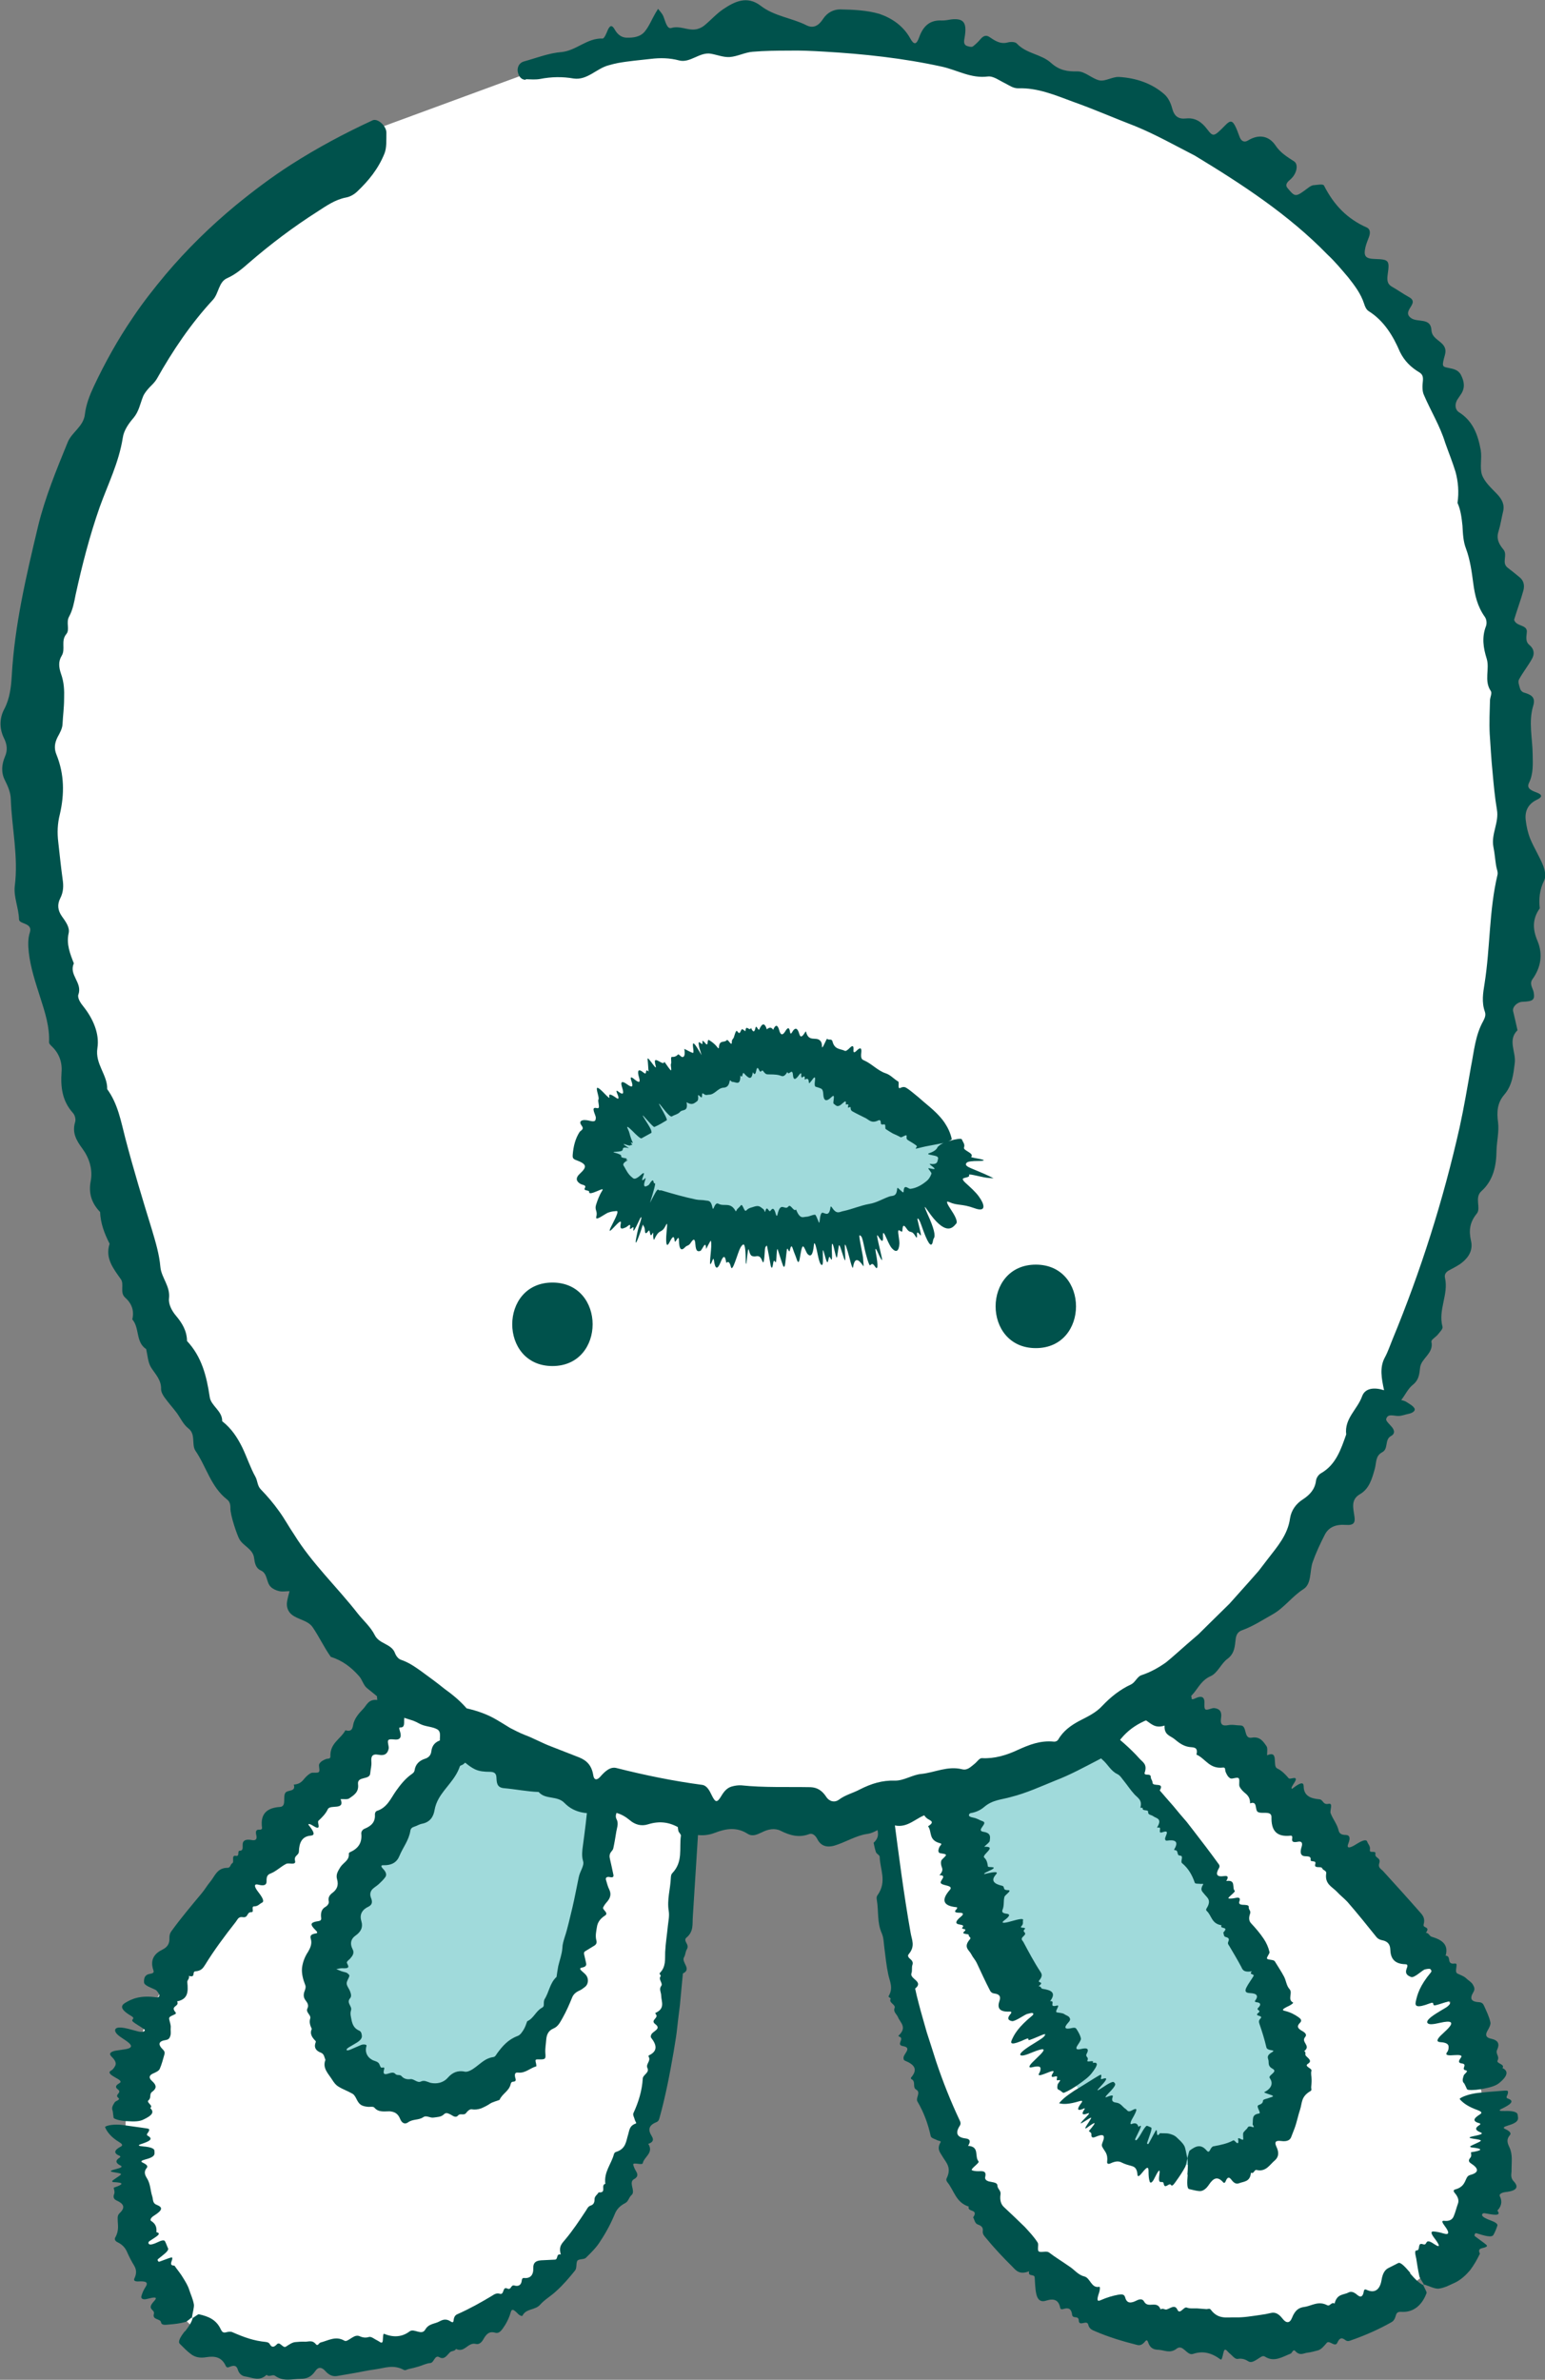 <svg xmlns="http://www.w3.org/2000/svg" fill="none" viewBox="0 0 76 117" height="117" width="76">
<rect x="0" y="0" width="76" height="117" fill="#808080" stroke="none"/>
<g clip-path="url(#clip0_1334_9224)">
<path fill="white" d="M34.01 85.486C33.752 89.22 33.417 92.688 33.006 96.408C32.357 102.198 31.22 108.519 26.407 112.392C23.178 114.993 18.742 116.035 14.452 116.119C13.615 116.133 12.757 116.119 11.969 115.853C10.309 115.294 8.719 113.979 7.979 112.525C5.936 108.491 5.538 103.568 7.219 99.359C8.251 96.772 10.204 94.583 12.123 92.444C15.443 88.745 18.547 85.172 21.86 81.473"></path>
<path fill="#00524C" d="M9.458 113.965L9.472 113.923L9.444 113.944L9.437 113.979L9.458 113.965Z"></path>
<path fill="#00524C" d="M9.089 114.616C8.865 114.902 8.74 115.126 8.845 115.231C9.019 115.406 9.193 115.587 9.389 115.734C9.584 115.888 9.842 115.944 10.149 115.888C10.595 115.818 10.916 115.895 11.111 116.329C11.139 116.392 11.209 116.406 11.279 116.371C11.474 116.287 11.628 116.266 11.697 116.496C11.767 116.727 11.921 116.818 12.081 116.839C12.43 116.895 12.764 117.091 13.113 116.755C13.246 116.888 13.406 116.713 13.532 116.804C13.957 117.112 14.39 116.951 14.794 116.951C15.045 116.951 15.29 116.895 15.513 116.566C15.652 116.357 15.826 116.371 16.001 116.566C16.203 116.797 16.398 116.846 16.594 116.811L17.173 116.713C17.612 116.643 18.052 116.538 18.491 116.482C18.93 116.42 19.349 116.238 19.858 116.51C19.949 116.559 20.026 116.482 20.109 116.469C20.277 116.434 20.444 116.392 20.604 116.343C20.793 116.287 20.974 116.189 21.176 116.175C21.351 116.154 21.386 115.762 21.609 115.888C21.86 116.035 21.985 115.79 22.139 115.643C22.223 115.567 22.362 115.608 22.432 115.483C22.864 115.692 23.011 115.133 23.415 115.238C23.576 115.273 23.694 115.154 23.778 115.007C23.918 114.762 24.057 114.595 24.364 114.686C24.531 114.734 24.643 114.602 24.734 114.476C24.894 114.252 25.034 113.993 25.124 113.679C25.173 113.504 25.25 113.518 25.48 113.756C25.557 113.839 25.682 113.888 25.703 113.846C25.871 113.49 26.338 113.581 26.568 113.308C26.798 113.049 27.105 112.882 27.356 112.644C27.698 112.336 27.998 111.987 28.284 111.63C28.382 111.518 28.333 111.294 28.389 111.168C28.437 111.043 28.709 111.099 28.814 111.008C29.079 110.749 29.351 110.483 29.54 110.169C29.825 109.742 30.063 109.288 30.258 108.812C30.349 108.602 30.509 108.441 30.746 108.316C30.921 108.232 30.927 108.036 31.067 107.917C31.186 107.819 31.123 107.63 31.088 107.463C31.06 107.33 31.067 107.204 31.179 107.141C31.332 107.057 31.416 106.952 31.29 106.749C31.22 106.638 31.179 106.533 31.151 106.435C31.102 106.274 31.59 106.47 31.618 106.351C31.688 106.029 32.169 105.847 31.89 105.4C32.099 105.33 32.183 105.218 32.064 105.029C31.855 104.701 31.918 104.484 32.281 104.337C32.392 104.295 32.42 104.204 32.441 104.127C32.741 103.051 32.95 101.953 33.139 100.862L33.257 100.128C33.299 99.855 33.32 99.582 33.355 99.31L33.446 98.576L33.522 97.757L33.592 97.023C34.052 96.806 33.501 96.478 33.648 96.226C33.724 96.1 33.711 95.96 33.787 95.835C33.85 95.73 33.829 95.625 33.759 95.513C33.711 95.429 33.683 95.331 33.759 95.268C34.136 94.961 34.052 94.59 34.08 94.24L34.457 88.283C34.478 87.982 34.527 87.689 34.547 87.388C34.569 87.087 34.617 86.794 34.582 86.493C34.547 86.185 34.813 85.92 34.854 85.626C34.854 85.605 34.792 85.57 34.736 85.556C34.68 85.542 34.569 85.535 34.527 85.549C33.934 85.703 33.718 85.948 33.731 86.227C33.752 86.829 33.731 87.423 33.648 88.017C33.613 88.262 33.592 88.5 33.599 88.751C33.599 89.024 33.669 89.304 33.334 89.535C33.341 89.695 33.334 89.849 33.369 90.01C33.383 90.094 33.508 90.178 33.494 90.255C33.404 90.87 33.613 91.52 33.076 92.087C33.006 92.157 33.006 92.241 32.999 92.325C32.978 92.87 32.804 93.394 32.895 93.947C32.936 94.192 32.88 94.436 32.853 94.681C32.811 95.114 32.741 95.541 32.72 95.975C32.706 96.324 32.769 96.688 32.455 97.002C32.413 97.044 32.532 97.121 32.497 97.163C32.364 97.31 32.629 97.506 32.525 97.639C32.406 97.792 32.525 97.953 32.525 98.114C32.532 98.408 32.734 98.743 32.246 98.96C32.218 98.974 32.253 99.016 32.274 99.044C32.399 99.219 31.974 99.317 32.232 99.513C32.56 99.757 32.106 99.855 32.036 100.03C32.016 100.079 31.995 100.135 32.036 100.191C32.295 100.526 32.371 100.834 31.932 101.044C31.897 101.058 31.89 101.093 31.911 101.121C32.03 101.33 31.75 101.477 31.848 101.673C31.96 101.904 31.625 102.002 31.618 102.19C31.583 102.785 31.409 103.351 31.158 103.89C31.116 103.98 31.206 104.12 31.234 104.239C31.248 104.295 31.332 104.386 31.276 104.4C30.955 104.512 30.962 104.736 30.9 104.938C30.795 105.26 30.802 105.645 30.3 105.798C30.23 105.819 30.209 105.875 30.195 105.924C30.063 106.407 29.7 106.784 29.777 107.365C29.526 107.428 29.867 107.826 29.449 107.784C29.386 107.896 29.247 107.973 29.247 108.113C29.247 108.267 29.212 108.386 29.051 108.435C28.933 108.476 28.891 108.574 28.835 108.665C28.507 109.162 28.179 109.658 27.796 110.113C27.649 110.294 27.468 110.434 27.587 110.84C27.342 110.784 27.468 111.078 27.3 111.092C27.07 111.106 26.833 111.112 26.61 111.126C26.387 111.147 26.226 111.217 26.233 111.497C26.247 111.854 26.087 112.028 25.766 111.994C25.703 111.994 25.675 112.035 25.668 112.105C25.647 112.329 25.522 112.427 25.299 112.364C25.117 112.315 25.159 112.609 24.95 112.511C24.706 112.399 24.817 112.84 24.587 112.77C24.42 112.721 24.315 112.798 24.204 112.868C23.66 113.196 23.095 113.511 22.509 113.77C22.411 113.811 22.334 113.881 22.313 114.077C22.306 114.182 22.258 114.189 22.181 114.14C21.937 113.972 21.769 114.049 21.609 114.133C21.379 114.259 21.093 114.231 20.918 114.532C20.737 114.846 20.367 114.448 20.144 114.623C19.788 114.895 19.356 114.93 18.902 114.741C18.812 114.699 18.861 115.098 18.805 115.154C18.749 115.217 18.651 115.105 18.568 115.07C18.428 115.007 18.268 114.86 18.149 114.895C17.996 114.944 17.849 114.93 17.682 114.853C17.598 114.818 17.521 114.832 17.445 114.86C17.319 114.916 17.208 115.007 17.082 115.07C17.033 115.091 16.984 115.105 16.929 115.07C16.51 114.832 16.147 115.07 15.764 115.168C15.687 115.189 15.631 115.364 15.541 115.252C15.352 115.021 15.171 115.14 14.989 115.126C14.829 115.119 14.676 115.133 14.522 115.147C14.369 115.161 14.215 115.273 14.062 115.371C13.915 115.462 13.769 115.098 13.622 115.252C13.497 115.385 13.378 115.441 13.274 115.252C13.218 115.154 13.141 115.154 13.078 115.14C12.792 115.112 12.52 115.056 12.269 114.979C11.99 114.895 11.718 114.783 11.446 114.665C11.363 114.623 11.251 114.63 11.118 114.665C10.986 114.706 10.916 114.637 10.867 114.532C10.651 114.056 10.281 113.888 9.779 113.777C9.744 113.77 9.591 113.895 9.479 113.965C9.437 114.14 9.305 114.364 9.11 114.609L9.089 114.616Z"></path>
<path fill="#00524C" d="M20.716 80.613L19.432 82.088L18.916 82.717C18.728 82.941 18.484 83.123 18.56 83.577C18.114 83.528 18.044 83.836 17.856 84.025C17.668 84.221 17.486 84.424 17.396 84.703C17.34 84.899 17.368 85.172 16.991 85.067C16.754 85.507 16.224 85.696 16.252 86.36C16.252 86.486 16.126 86.451 16.042 86.479C15.903 86.535 15.777 86.598 15.708 86.717C15.652 86.808 15.756 87.039 15.687 87.115C15.617 87.192 15.38 87.115 15.282 87.178C15.129 87.262 15.024 87.381 14.919 87.507C14.815 87.633 14.675 87.724 14.452 87.738C14.564 88.094 14.18 87.99 14.055 88.122C13.943 88.234 14.006 88.507 13.964 88.682C13.943 88.766 13.88 88.829 13.775 88.836C13.141 88.877 12.792 89.164 12.89 89.863C12.897 89.933 12.834 89.961 12.757 89.954C12.576 89.94 12.569 90.066 12.611 90.241C12.652 90.423 12.576 90.5 12.387 90.465C12.15 90.423 11.997 90.451 11.948 90.598C11.906 90.737 12.011 90.989 11.795 90.989C11.655 90.989 11.809 91.276 11.606 91.241C11.355 91.192 11.543 91.541 11.425 91.604C11.327 91.66 11.341 91.828 11.202 91.828C10.679 91.828 10.581 92.22 10.358 92.493C10.197 92.681 10.072 92.905 9.911 93.094C9.416 93.688 8.907 94.289 8.44 94.933C8.37 95.024 8.328 95.135 8.335 95.275C8.349 95.562 8.23 95.73 7.993 95.849C7.617 96.031 7.358 96.331 7.547 96.87C7.596 97.002 7.484 97.023 7.365 97.044C7.114 97.086 7.073 97.268 7.086 97.471C7.093 97.555 7.233 97.646 7.449 97.737C7.526 97.765 7.672 97.835 7.693 97.855C7.763 97.939 7.84 98.037 7.84 98.093C7.84 98.149 7.805 98.212 7.7 98.198C6.912 98.086 6.487 98.261 6.131 98.485C5.957 98.604 5.88 98.778 6.459 99.114C6.696 99.254 6.417 99.275 6.535 99.387C6.661 99.506 6.926 99.638 7.079 99.757C7.212 99.855 7.017 99.932 6.807 99.876C6.633 99.827 6.452 99.785 6.277 99.736C5.887 99.645 5.678 99.666 5.664 99.806C5.65 99.932 5.803 100.072 6.068 100.24C6.542 100.54 6.549 100.673 6.194 100.743C6.033 100.771 5.838 100.792 5.678 100.82C5.454 100.869 5.329 100.953 5.489 101.114C5.678 101.296 5.74 101.449 5.657 101.582C5.608 101.659 5.566 101.743 5.461 101.799C5.287 101.897 5.454 102.016 5.691 102.149C5.866 102.24 6.005 102.337 5.887 102.407C5.747 102.491 5.615 102.589 5.796 102.722C6.026 102.89 5.615 102.974 5.817 103.135C5.95 103.239 5.691 103.281 5.643 103.358C5.559 103.491 5.468 103.624 5.545 103.785C5.559 103.89 5.573 104.002 5.587 104.113C5.594 104.176 5.908 104.267 6.173 104.281C6.675 104.316 6.884 104.295 7.073 104.197C7.421 104.03 7.637 103.862 7.386 103.638C7.575 103.526 7.177 103.365 7.303 103.26C7.463 103.128 7.324 102.96 7.484 102.841C7.686 102.694 7.735 102.54 7.484 102.316C7.31 102.163 7.324 102.037 7.519 101.946C7.665 101.883 7.812 101.813 7.854 101.722C7.958 101.491 8.014 101.254 8.084 101.016C8.105 100.946 8.119 100.869 8.021 100.771C7.756 100.512 7.791 100.352 8.154 100.296C8.328 100.268 8.356 100.163 8.384 100.072C8.419 99.953 8.384 99.806 8.398 99.687C8.412 99.561 8.349 99.408 8.321 99.261C8.293 99.121 8.53 99.086 8.635 99.009C8.656 98.995 8.663 98.96 8.628 98.925C8.356 98.604 8.851 98.66 8.712 98.394C9.249 98.289 9.263 97.925 9.214 97.457C9.2 97.338 9.332 97.296 9.291 97.142C9.646 97.247 9.43 96.933 9.611 96.918C9.897 96.897 9.988 96.758 10.086 96.604C10.532 95.877 11.055 95.177 11.599 94.485C11.683 94.38 11.725 94.219 11.934 94.254C12.227 94.303 12.122 94.003 12.36 94.01C12.534 94.017 12.325 93.723 12.506 93.723C12.694 93.723 12.757 93.604 12.89 93.541C13.008 93.485 12.931 93.311 12.708 93.024C12.478 92.73 12.492 92.597 12.722 92.66C12.987 92.73 13.12 92.674 13.113 92.486C13.106 92.297 13.141 92.171 13.294 92.115C13.601 91.996 13.803 91.772 14.082 91.632C14.208 91.57 14.571 91.716 14.515 91.493C14.445 91.213 14.696 91.234 14.703 91.024C14.717 90.612 14.843 90.283 15.282 90.248C15.505 90.227 15.47 90.08 15.171 89.71C15.178 89.584 15.477 89.835 15.589 89.856C15.777 89.884 15.589 89.591 15.666 89.514C15.847 89.346 16.021 89.171 16.126 88.947C16.245 88.696 16.984 89.024 16.754 88.451C16.9 88.444 17.089 88.479 17.179 88.416C17.41 88.255 17.661 88.108 17.612 87.717C17.563 87.304 18.191 87.528 18.212 87.185C18.226 86.983 18.288 86.822 18.267 86.598C18.247 86.36 18.309 86.213 18.609 86.269C18.958 86.339 19.07 86.186 19.118 85.976C19.146 85.857 19.035 85.626 19.104 85.549C19.174 85.472 19.397 85.535 19.53 85.521C19.704 85.5 19.753 85.367 19.676 85.123C19.648 85.032 19.614 84.92 19.676 84.927C19.948 84.948 19.858 84.668 19.886 84.479C19.927 84.165 19.907 83.752 20.423 83.892C20.953 84.032 20.674 83.487 20.946 83.417C20.862 83.172 20.89 83.025 20.946 82.885C20.988 82.773 21.092 82.724 21.309 82.787C21.476 82.836 21.588 82.829 21.567 82.71C21.539 82.536 21.595 82.466 21.811 82.515C22.006 82.557 22.16 82.557 22.306 82.55C22.425 82.543 22.362 82.382 22.25 82.207C22.027 81.85 21.748 81.466 21.371 81.046C20.995 80.634 20.841 80.515 20.744 80.627L20.716 80.613Z"></path>
<path fill="#00524C" d="M5.168 104.582C5.28 104.841 5.489 105.085 5.845 105.302C5.971 105.379 6.082 105.463 5.943 105.533C5.629 105.701 5.552 105.855 5.894 105.994C5.929 106.008 5.922 106.05 5.894 106.071C5.657 106.218 5.685 106.344 5.922 106.463C6.11 106.554 5.803 106.61 5.587 106.673C5.378 106.736 5.427 106.771 5.622 106.798C6.04 106.868 6.026 106.868 5.768 107.043C5.685 107.099 5.587 107.162 5.524 107.218C5.503 107.239 5.531 107.281 5.58 107.281C6.124 107.302 6.082 107.393 5.594 107.554C5.608 107.659 5.657 107.763 5.615 107.868C5.566 107.994 5.573 108.106 5.733 108.183C6.075 108.337 6.194 108.519 5.88 108.812C5.782 108.91 5.789 109.001 5.789 109.085C5.789 109.379 5.873 109.644 5.671 110.001C5.615 110.092 5.671 110.183 5.775 110.232C6.033 110.357 6.159 110.518 6.243 110.7C6.347 110.938 6.466 111.169 6.598 111.385C6.703 111.56 6.738 111.756 6.612 112.015C6.55 112.147 6.675 112.175 6.856 112.161C7.184 112.147 7.31 112.21 7.156 112.441C7.052 112.602 6.989 112.756 6.954 112.896C6.926 112.994 7.017 113.084 7.24 113.022C7.568 112.938 7.819 112.889 7.554 113.161C7.198 113.56 7.638 113.532 7.568 113.763C7.484 114.07 7.896 113.979 7.924 114.182C7.952 114.336 8.168 114.294 8.335 114.28C8.6 114.259 8.851 114.231 9.13 114.154C9.2 114.133 9.333 114.014 9.444 113.923C9.472 113.7 9.563 113.427 9.535 113.28C9.486 113.015 9.381 112.805 9.312 112.588C9.242 112.364 9.13 112.189 9.019 112.008C8.9 111.798 8.726 111.595 8.579 111.385C8.286 111.385 8.475 111.162 8.475 111.036C8.475 110.959 8.482 110.952 8 111.134C7.931 111.162 7.812 111.204 7.805 111.197C7.777 111.155 7.714 111.113 7.784 111.057C8.028 110.854 8.328 110.658 8.265 110.532C8.21 110.42 8.175 110.295 8.112 110.183C8.077 110.12 7.945 110.141 7.763 110.232C7.582 110.323 7.407 110.371 7.345 110.337C7.296 110.309 7.275 110.239 7.352 110.183C7.61 110.001 8.014 109.812 7.693 109.742C7.714 109.525 7.673 109.337 7.435 109.19C7.359 109.141 7.435 109.015 7.575 108.931C7.993 108.665 8.028 108.526 7.714 108.4C7.491 108.316 7.54 108.134 7.491 107.987C7.393 107.693 7.407 107.379 7.233 107.099C7.128 106.931 7.059 106.77 7.219 106.582C7.31 106.47 7.149 106.386 6.996 106.309C6.912 106.267 6.954 106.218 7.142 106.169C7.693 106.029 7.596 105.882 7.596 105.736C7.596 105.631 7.407 105.554 7.045 105.526C6.808 105.505 6.759 105.47 6.933 105.414C7.331 105.281 7.575 105.169 7.268 105.001C7.163 104.946 7.289 104.855 7.317 104.785C7.366 104.659 7.373 104.659 7.01 104.61C6.682 104.561 6.347 104.519 6.005 104.47C5.845 104.449 5.629 104.449 5.482 104.47C5.343 104.484 5.155 104.54 5.175 104.575L5.168 104.582Z"></path>
<path fill="#A0DADB" d="M30.265 84.514C30.397 85.752 29.4 92.29 28.904 94.282C28.409 96.275 27.865 99.981 23.506 102.659C22.439 103.316 16.621 105.085 16.133 97.939C15.791 92.94 22.536 86.318 25.138 83.291"></path>
<path fill="#00524C" d="M30.718 86.095C30.683 86.353 30.669 86.612 30.53 86.85C30.467 86.955 30.607 87.102 30.481 87.206C30.404 87.269 30.328 87.339 30.258 87.409C30.167 87.5 30.188 87.612 30.328 87.745C30.404 87.815 30.495 87.864 30.418 87.976C30.341 88.087 30.306 88.199 30.362 88.339C30.411 88.458 30.418 88.591 30.446 88.717C30.509 88.975 30.181 89.157 30.334 89.451C30.446 89.661 30.334 89.898 30.306 90.115C30.265 90.367 30.223 90.626 30.167 90.877C30.153 90.94 30.104 90.989 30.062 91.045C29.972 91.157 29.972 91.276 30.007 91.409C30.069 91.66 30.118 91.919 30.174 92.171C30.195 92.283 30.139 92.318 29.986 92.283C29.853 92.255 29.77 92.318 29.811 92.43C29.86 92.59 29.895 92.751 29.972 92.898C30.09 93.15 30.007 93.338 29.839 93.527C29.77 93.604 29.714 93.688 29.672 93.772C29.644 93.828 29.7 93.877 29.748 93.94C29.853 94.059 29.853 94.122 29.748 94.185C29.525 94.331 29.4 94.506 29.365 94.73C29.33 94.947 29.274 95.171 29.337 95.401C29.365 95.513 29.337 95.59 29.239 95.653L28.793 95.926C28.723 95.968 28.716 96.023 28.737 96.1C28.765 96.233 28.8 96.359 28.828 96.499C28.877 96.681 28.737 96.709 28.591 96.744C28.514 96.765 28.528 96.821 28.605 96.891C28.688 96.968 28.779 97.037 28.842 97.121C28.974 97.31 28.933 97.569 28.772 97.688C28.688 97.751 28.605 97.82 28.507 97.862C28.333 97.939 28.207 98.044 28.144 98.205C28.005 98.548 27.858 98.883 27.677 99.205C27.558 99.408 27.461 99.632 27.224 99.729C26.973 99.834 26.889 100.03 26.868 100.289C26.854 100.499 26.812 100.701 26.826 100.932C26.854 101.254 26.826 101.254 26.442 101.247C26.352 101.247 26.324 101.275 26.352 101.38C26.373 101.449 26.393 101.582 26.38 101.589C26.073 101.673 25.849 101.932 25.494 101.897C25.291 101.869 25.312 102.037 25.361 102.205C25.389 102.289 25.347 102.337 25.25 102.344C25.166 102.344 25.131 102.4 25.117 102.477C25.033 102.813 24.699 102.939 24.573 103.239C24.413 103.302 24.238 103.337 24.099 103.428C24.001 103.498 23.813 103.596 23.659 103.659C23.513 103.708 23.359 103.729 23.199 103.701C23.115 103.687 22.997 103.785 22.934 103.876C22.822 104.03 22.641 103.876 22.536 104.002C22.404 104.155 22.264 104.002 22.139 103.946C22.034 103.897 21.936 103.848 21.839 103.946C21.699 104.086 21.511 104.079 21.337 104.106C21.155 104.141 20.974 103.974 20.814 104.093C20.583 104.246 20.304 104.169 20.06 104.351C19.893 104.463 19.753 104.351 19.684 104.176C19.572 103.897 19.398 103.82 19.16 103.799C18.909 103.799 18.616 103.862 18.414 103.617C18.351 103.547 18.184 103.596 18.065 103.575C17.947 103.561 17.821 103.54 17.73 103.463C17.528 103.316 17.521 103.002 17.291 102.911C17.103 102.799 16.866 102.722 16.656 102.589C16.51 102.505 16.419 102.372 16.335 102.24C16.154 101.953 15.847 101.673 16.008 101.275C15.952 101.142 15.952 100.974 15.771 100.911C15.547 100.827 15.443 100.666 15.512 100.457C15.526 100.422 15.547 100.366 15.526 100.345C15.366 100.184 15.22 99.995 15.338 99.75C15.261 99.59 15.199 99.422 15.261 99.233C15.31 99.058 15.024 98.939 15.122 98.743C15.199 98.59 15.129 98.471 15.031 98.345C14.934 98.219 14.92 98.086 14.968 97.932C15.01 97.82 15.059 97.695 15.017 97.597C14.906 97.317 14.829 97.023 14.857 96.744C14.892 96.471 14.989 96.205 15.157 95.954C15.268 95.765 15.359 95.555 15.289 95.324C15.226 95.129 15.352 95.087 15.547 95.052C15.645 95.038 15.603 94.968 15.512 94.884C15.261 94.632 15.261 94.534 15.54 94.471C15.666 94.443 15.819 94.457 15.799 94.303C15.771 94.08 15.791 93.87 16.015 93.744C16.105 93.695 16.189 93.583 16.175 93.492C16.126 93.29 16.21 93.164 16.363 93.052C16.566 92.898 16.67 92.695 16.58 92.388C16.51 92.15 16.636 91.975 16.74 91.8C16.88 91.576 17.194 91.465 17.159 91.136C17.159 91.101 17.186 91.073 17.221 91.059C17.612 90.884 17.821 90.612 17.772 90.143C17.765 90.045 17.842 89.94 17.94 89.905C18.261 89.772 18.47 89.584 18.442 89.199C18.442 89.129 18.477 89.052 18.54 89.031C19.056 88.864 19.223 88.409 19.488 88.038C19.698 87.745 19.921 87.465 20.214 87.248C20.297 87.192 20.374 87.144 20.395 87.032C20.437 86.738 20.625 86.556 20.911 86.465C21.093 86.409 21.197 86.283 21.218 86.102C21.253 85.794 21.427 85.619 21.72 85.542C21.853 85.507 21.985 85.444 22.062 85.347C22.257 85.095 22.592 84.962 22.718 84.654C22.85 84.34 23.199 84.235 23.359 83.955C23.45 83.787 23.429 83.528 23.638 83.459C23.848 83.389 23.917 83.214 24.008 83.046C24.092 82.899 24.315 82.92 24.503 82.899C24.706 82.878 25.229 83.277 25.312 83.514C25.312 83.528 25.264 83.543 25.229 83.543C25.187 83.543 25.138 83.514 25.096 83.501C24.964 83.459 24.915 83.514 25.006 83.605C25.403 83.997 25.368 84.242 25.159 84.459C25.047 84.57 24.957 84.71 24.775 84.745C24.622 84.773 24.545 84.864 24.545 85.032C24.545 85.228 24.468 85.382 24.308 85.444C23.792 85.654 23.499 86.081 23.136 86.43C23.025 86.542 22.906 86.647 22.78 86.745C22.732 86.787 22.641 86.787 22.62 86.843C22.404 87.486 21.888 87.878 21.574 88.437C21.483 88.605 21.413 88.78 21.378 88.982C21.323 89.318 21.155 89.584 20.765 89.661C20.618 89.689 20.514 89.766 20.374 89.808C20.262 89.843 20.2 89.905 20.186 90.01C20.109 90.486 19.823 90.821 19.656 91.227C19.53 91.542 19.3 91.716 18.826 91.702C18.728 91.702 18.749 91.786 18.84 91.877C19.007 92.045 19.028 92.185 18.951 92.29C18.86 92.416 18.749 92.52 18.637 92.625C18.547 92.709 18.428 92.779 18.337 92.863C18.219 92.975 18.177 93.129 18.254 93.318C18.337 93.52 18.296 93.653 18.128 93.737C17.828 93.877 17.675 94.108 17.772 94.436C17.87 94.758 17.752 94.975 17.486 95.163C17.256 95.324 17.207 95.555 17.34 95.821C17.451 96.016 17.34 96.163 17.214 96.303C17.152 96.366 17.033 96.443 17.068 96.513C17.145 96.674 17.235 96.793 16.824 96.765C16.733 96.765 16.642 96.793 16.545 96.807C16.628 96.842 16.712 96.884 16.796 96.912C16.887 96.947 17.005 96.96 17.068 96.996C17.124 97.037 17.2 97.1 17.186 97.142C17.159 97.268 17.047 97.394 17.054 97.52C17.061 97.653 17.172 97.765 17.221 97.904C17.263 98.016 17.305 98.149 17.221 98.24C17.026 98.471 17.326 98.625 17.27 98.827C17.207 99.009 17.27 99.17 17.298 99.338C17.34 99.527 17.417 99.715 17.64 99.82C17.772 99.869 17.786 99.974 17.8 100.079C17.814 100.198 17.738 100.31 17.542 100.429L17.152 100.659C17.11 100.687 17.068 100.722 17.054 100.75C17.026 100.806 17.089 100.82 17.207 100.778L17.758 100.54C17.877 100.492 18.051 100.513 18.03 100.582C17.933 100.89 18.072 101.135 18.282 101.254C18.379 101.324 18.526 101.331 18.602 101.408C18.672 101.449 18.679 101.575 18.742 101.645C18.784 101.687 18.944 101.575 18.895 101.736C18.833 101.953 18.895 101.988 19.021 101.967C19.188 101.932 19.335 101.834 19.453 101.967C19.537 102.058 19.677 101.967 19.767 102.086C19.872 102.205 20.039 102.24 20.186 102.219C20.36 102.191 20.527 102.421 20.702 102.337C20.869 102.254 21.016 102.351 21.176 102.4C21.483 102.463 21.804 102.407 22.034 102.142C22.264 101.883 22.515 101.792 22.822 101.841C22.99 101.904 23.227 101.757 23.408 101.617C23.673 101.421 23.896 101.184 24.259 101.135C24.364 101.121 24.399 101.03 24.448 100.96C24.72 100.589 24.992 100.275 25.452 100.1C25.598 100.051 25.682 99.904 25.759 99.785C25.835 99.659 25.884 99.513 25.933 99.373C26.254 99.233 26.352 98.876 26.659 98.709C26.721 98.674 26.749 98.639 26.749 98.569C26.749 98.478 26.749 98.373 26.784 98.296C27.014 97.939 27.042 97.499 27.377 97.191C27.405 97.009 27.426 96.835 27.461 96.66C27.53 96.366 27.642 96.079 27.663 95.772C27.67 95.583 27.719 95.429 27.775 95.247C27.928 94.793 28.04 94.248 28.158 93.779C28.27 93.304 28.36 92.807 28.465 92.311C28.493 92.157 28.563 92.01 28.626 91.863C28.674 91.744 28.723 91.618 28.681 91.493C28.605 91.234 28.64 90.989 28.674 90.737C28.772 90.017 28.863 89.29 28.925 88.563C28.946 88.311 29.093 88.094 29.086 87.829C29.086 87.619 29.107 87.388 29.239 87.199C29.323 86.605 29.351 86.004 29.435 85.423L29.497 84.892C29.511 84.794 29.567 84.724 29.644 84.682C29.756 84.619 29.867 84.556 29.986 84.493C30.035 84.472 30.132 84.472 30.16 84.507C30.383 84.731 30.537 85.053 30.627 85.361C30.69 85.577 30.669 85.815 30.669 86.046L30.718 86.095Z"></path>
<path fill="white" d="M43.036 86.521C43.371 91.779 43.727 97.114 45.296 102.023C46.865 106.938 49.83 111.469 54.154 113.532C56.979 114.874 60.209 115.091 63.327 114.616C65.503 114.287 67.686 113.616 69.541 112.245C73.245 109.511 73.803 107.127 72.778 102.386C71.766 97.716 68.042 93.436 65.028 90.129C62.015 86.815 58.528 84.193 54.894 81.731"></path>
<path fill="#00524C" d="M70.023 112.329L70.071 112.35L70.05 112.315L70.016 112.301C70.016 112.301 70.023 112.315 70.03 112.322L70.023 112.329Z"></path>
<path fill="#00524C" d="M69.374 111.742C69.095 111.413 68.885 111.204 68.781 111.26L68.272 111.518C68.104 111.616 68.007 111.798 67.958 112.106C67.881 112.553 67.637 112.777 67.204 112.567C67.142 112.539 67.1 112.567 67.086 112.651C67.051 112.875 66.96 112.994 66.765 112.826C66.57 112.658 66.444 112.651 66.333 112.707C66.088 112.84 65.775 112.756 65.649 113.252C65.496 113.154 65.426 113.399 65.293 113.336C64.84 113.098 64.526 113.371 64.142 113.42C63.912 113.455 63.71 113.553 63.55 113.965C63.445 114.224 63.271 114.231 63.089 113.993C62.88 113.721 62.699 113.672 62.517 113.714C62.343 113.756 62.162 113.791 61.987 113.812C61.583 113.868 61.171 113.944 60.76 113.931C60.355 113.917 59.93 114.049 59.56 113.553C59.497 113.469 59.413 113.532 59.337 113.525L58.89 113.49C58.716 113.483 58.535 113.511 58.374 113.448C58.235 113.392 58.039 113.812 57.921 113.56C57.795 113.28 57.593 113.476 57.398 113.539C57.293 113.574 57.216 113.455 57.091 113.539C56.909 113.063 56.477 113.525 56.275 113.147C56.198 113.008 56.051 113.029 55.905 113.105C55.654 113.231 55.431 113.273 55.347 112.945C55.298 112.763 55.138 112.798 54.998 112.819C54.74 112.868 54.461 112.945 54.147 113.084C53.966 113.168 53.938 113.084 54.071 112.7C54.112 112.567 54.119 112.413 54.071 112.427C53.68 112.511 53.638 111.994 53.338 111.917C53.031 111.847 52.843 111.574 52.592 111.42C52.264 111.19 51.915 110.98 51.594 110.735C51.49 110.658 51.253 110.742 51.12 110.7C50.995 110.658 51.113 110.358 51.043 110.253C50.862 109.966 50.632 109.728 50.409 109.483C50.081 109.162 49.739 108.84 49.397 108.519C49.237 108.379 49.174 108.169 49.216 107.889C49.251 107.693 49.069 107.624 49.062 107.449C49.062 107.295 48.846 107.295 48.672 107.253C48.539 107.225 48.435 107.155 48.463 107.029C48.505 106.847 48.483 106.729 48.212 106.743C48.065 106.75 47.94 106.743 47.835 106.708C47.66 106.666 48.205 106.344 48.135 106.26C47.925 106.022 48.205 105.533 47.619 105.498C47.751 105.295 47.737 105.162 47.5 105.134C47.082 105.085 46.977 104.876 47.207 104.519C47.277 104.414 47.249 104.33 47.214 104.26C46.768 103.316 46.384 102.351 46.049 101.352L45.833 100.673L45.589 99.918L45.394 99.233C45.317 98.981 45.254 98.722 45.184 98.464C45.122 98.233 45.066 98.002 45.017 97.765C45.463 97.415 44.731 97.296 44.836 97.01C44.884 96.87 44.836 96.737 44.884 96.597C44.926 96.478 44.87 96.387 44.766 96.303C44.689 96.24 44.633 96.156 44.696 96.079C45.038 95.681 44.849 95.366 44.794 95.024C44.452 93.108 44.208 91.164 43.95 89.206C43.908 88.912 43.901 88.612 43.866 88.318C43.831 88.025 43.845 87.724 43.755 87.43C43.671 87.136 43.894 86.836 43.887 86.535C43.887 86.514 43.817 86.486 43.761 86.479C43.699 86.479 43.594 86.479 43.552 86.5C42.994 86.731 42.82 86.997 42.876 87.276C42.994 87.864 43.057 88.458 43.064 89.052C43.064 89.297 43.085 89.542 43.127 89.779C43.175 90.045 43.294 90.311 42.973 90.598C43.008 90.751 43.036 90.912 43.092 91.066C43.12 91.143 43.273 91.206 43.273 91.29C43.287 91.912 43.643 92.499 43.169 93.171C43.106 93.255 43.12 93.339 43.134 93.422C43.224 93.961 43.141 94.52 43.371 95.038C43.475 95.268 43.468 95.52 43.503 95.765C43.559 96.198 43.601 96.632 43.692 97.058C43.761 97.408 43.957 97.73 43.713 98.135C43.678 98.191 43.838 98.226 43.81 98.275C43.706 98.464 44.075 98.555 44.006 98.722C43.929 98.911 44.11 99.023 44.173 99.17C44.285 99.45 44.64 99.666 44.201 100.079C44.173 100.107 44.236 100.128 44.271 100.142C44.48 100.254 44.061 100.534 44.424 100.596C44.884 100.673 44.445 100.974 44.445 101.163C44.445 101.219 44.445 101.282 44.515 101.31C44.954 101.491 45.177 101.715 44.822 102.135C44.794 102.17 44.808 102.198 44.836 102.219C45.073 102.337 44.864 102.624 45.073 102.736C45.31 102.869 45.031 103.149 45.129 103.316C45.442 103.848 45.652 104.414 45.784 105.022C45.812 105.127 46 105.162 46.112 105.225C46.168 105.253 46.307 105.26 46.272 105.316C46.07 105.645 46.238 105.813 46.349 106.001C46.531 106.316 46.831 106.554 46.565 107.099C46.531 107.176 46.565 107.232 46.593 107.274C46.935 107.687 47.012 108.281 47.654 108.484C47.563 108.77 48.163 108.588 47.87 109.015C47.94 109.134 47.947 109.309 48.1 109.365C48.26 109.421 48.372 109.497 48.344 109.693C48.33 109.84 48.414 109.924 48.483 110.008C48.895 110.511 49.342 110.987 49.809 111.448C49.983 111.63 50.151 111.847 50.625 111.665C50.548 111.952 50.883 111.777 50.897 111.966C50.918 112.224 50.918 112.518 50.974 112.77C51.029 113.022 51.155 113.21 51.469 113.105C51.873 112.98 52.083 113.098 52.152 113.462C52.166 113.532 52.236 113.546 52.313 113.518C52.571 113.434 52.703 113.518 52.738 113.798C52.766 114.028 53.052 113.812 53.066 114.084C53.08 114.413 53.471 114.021 53.533 114.294C53.582 114.497 53.729 114.553 53.861 114.609C54.538 114.902 55.242 115.112 55.94 115.287C56.051 115.315 56.177 115.301 56.324 115.119C56.4 115.021 56.442 115.049 56.477 115.154C56.589 115.49 56.798 115.518 57 115.525C57.286 115.546 57.558 115.714 57.872 115.476C58.193 115.217 58.381 115.832 58.688 115.727C59.162 115.567 59.588 115.665 60.041 116C60.132 116.07 60.167 115.588 60.236 115.532C60.306 115.476 60.39 115.623 60.467 115.686C60.606 115.79 60.746 116 60.885 115.972C61.059 115.944 61.22 115.972 61.394 116.084C61.478 116.14 61.569 116.133 61.652 116.098C61.792 116.042 61.924 115.93 62.057 115.86C62.106 115.832 62.169 115.825 62.224 115.86C62.678 116.154 63.089 115.867 63.487 115.714C63.564 115.686 63.605 115.469 63.717 115.588C63.954 115.846 64.135 115.679 64.331 115.665C64.505 115.644 64.666 115.595 64.833 115.553C65 115.504 65.133 115.336 65.266 115.182C65.391 115.035 65.67 115.42 65.782 115.182C65.872 114.986 65.97 114.881 66.172 115.042C66.277 115.126 66.368 115.091 66.444 115.063C67.128 114.826 67.804 114.532 68.446 114.168C68.551 114.112 68.621 114 68.662 113.84C68.704 113.672 68.802 113.651 68.941 113.658C69.562 113.7 69.974 113.287 70.176 112.728C70.19 112.686 70.071 112.483 70.008 112.343C69.82 112.259 69.597 112.043 69.36 111.763L69.374 111.742Z"></path>
<path fill="#00524C" d="M54.14 83.095L55.731 84.165L56.4 84.598C56.644 84.759 56.833 84.983 57.286 84.836C57.258 85.305 57.572 85.332 57.774 85.5C57.977 85.668 58.186 85.836 58.479 85.885C58.681 85.92 58.953 85.857 58.855 86.263C59.302 86.458 59.49 86.983 60.167 86.899C60.292 86.885 60.257 87.025 60.285 87.102C60.341 87.241 60.404 87.367 60.522 87.43C60.613 87.479 60.85 87.353 60.927 87.423C61.004 87.493 60.927 87.738 60.976 87.836C61.053 87.99 61.171 88.094 61.29 88.192C61.408 88.297 61.499 88.43 61.492 88.661C61.855 88.528 61.729 88.927 61.848 89.059C61.952 89.171 62.231 89.094 62.406 89.143C62.489 89.164 62.545 89.227 62.545 89.332C62.531 89.982 62.775 90.325 63.487 90.248C63.564 90.241 63.578 90.304 63.564 90.388C63.529 90.57 63.647 90.584 63.836 90.549C64.024 90.507 64.087 90.598 64.031 90.786C63.954 91.024 63.961 91.185 64.101 91.241C64.233 91.29 64.505 91.206 64.47 91.43C64.449 91.576 64.763 91.43 64.701 91.639C64.617 91.898 64.993 91.723 65.042 91.856C65.084 91.961 65.258 91.961 65.238 92.101C65.154 92.632 65.531 92.758 65.768 93.01C65.928 93.185 66.123 93.332 66.284 93.506C66.772 94.066 67.232 94.639 67.693 95.213C67.756 95.296 67.839 95.359 67.979 95.387C68.258 95.436 68.383 95.59 68.39 95.849C68.404 96.247 68.558 96.555 69.13 96.569C69.269 96.569 69.241 96.674 69.192 96.793C69.102 97.037 69.234 97.128 69.416 97.198C69.492 97.226 69.646 97.142 69.841 96.989C69.911 96.933 70.05 96.835 70.078 96.828C70.19 96.8 70.315 96.779 70.364 96.807C70.413 96.835 70.448 96.898 70.378 96.981C69.848 97.618 69.716 98.044 69.639 98.429C69.604 98.625 69.681 98.743 70.336 98.492C70.608 98.387 70.427 98.611 70.587 98.59C70.762 98.562 71.048 98.443 71.257 98.401C71.431 98.366 71.341 98.562 71.145 98.688C70.978 98.785 70.811 98.89 70.65 98.988C70.287 99.219 70.148 99.373 70.225 99.464C70.294 99.548 70.504 99.527 70.832 99.45C71.41 99.317 71.508 99.422 71.257 99.701C71.145 99.827 70.985 99.96 70.859 100.086C70.692 100.261 70.636 100.387 70.859 100.401C71.124 100.415 71.264 100.492 71.257 100.631C71.257 100.715 71.257 100.799 71.18 100.897C71.062 101.065 71.278 101.058 71.564 101.037C71.773 101.023 71.954 101.037 71.871 101.149C71.773 101.289 71.683 101.421 71.92 101.449C72.213 101.491 71.843 101.736 72.101 101.785C72.268 101.82 72.024 101.96 72.003 102.037C71.962 102.177 71.899 102.323 72.031 102.435C72.073 102.519 72.122 102.617 72.164 102.715C72.192 102.771 72.54 102.764 72.833 102.715C73.377 102.617 73.594 102.54 73.775 102.386C74.103 102.114 74.256 101.834 73.907 101.673C74.054 101.477 73.58 101.456 73.67 101.296C73.775 101.086 73.545 100.974 73.65 100.764C73.768 100.506 73.719 100.31 73.356 100.233C73.105 100.184 73.05 100.058 73.161 99.855C73.245 99.708 73.336 99.548 73.315 99.429C73.252 99.135 73.119 98.876 73.001 98.611C72.966 98.534 72.917 98.45 72.771 98.436C72.373 98.415 72.275 98.275 72.478 97.939C72.575 97.779 72.506 97.667 72.45 97.569C72.38 97.443 72.227 97.366 72.122 97.261C72.017 97.156 71.843 97.1 71.696 97.03C71.557 96.96 71.662 96.73 71.648 96.583C71.648 96.555 71.62 96.527 71.564 96.534C71.118 96.597 71.424 96.163 71.111 96.149C71.278 95.576 70.894 95.359 70.427 95.219C70.301 95.184 70.308 95.038 70.141 95.024C70.378 94.702 69.981 94.807 70.029 94.618C70.113 94.325 69.995 94.171 69.862 94.024C69.255 93.332 68.641 92.653 68.028 91.982C67.937 91.884 67.776 91.821 67.846 91.605C67.944 91.304 67.616 91.374 67.658 91.136C67.693 90.954 67.351 91.136 67.386 90.954C67.421 90.758 67.302 90.681 67.253 90.542C67.212 90.416 67.023 90.472 66.695 90.681C66.361 90.891 66.228 90.87 66.326 90.633C66.437 90.36 66.395 90.22 66.2 90.213C66.012 90.213 65.886 90.157 65.851 90.003C65.775 89.675 65.572 89.451 65.454 89.143C65.405 89.01 65.593 88.633 65.356 88.682C65.056 88.745 65.105 88.472 64.889 88.458C64.463 88.423 64.135 88.283 64.129 87.829C64.129 87.598 63.968 87.626 63.564 87.941C63.438 87.934 63.71 87.626 63.738 87.507C63.78 87.304 63.459 87.507 63.389 87.423C63.229 87.234 63.054 87.053 62.824 86.941C62.573 86.822 62.929 86.032 62.329 86.297C62.329 86.144 62.364 85.941 62.301 85.85C62.141 85.619 61.98 85.361 61.576 85.43C61.15 85.507 61.373 84.829 61.018 84.829C60.808 84.829 60.641 84.773 60.411 84.815C60.16 84.864 60.013 84.808 60.062 84.48C60.125 84.109 59.958 84.004 59.734 83.976C59.609 83.962 59.379 84.102 59.295 84.039C59.211 83.976 59.267 83.731 59.239 83.591C59.204 83.41 59.065 83.375 58.821 83.487C58.73 83.528 58.618 83.578 58.618 83.508C58.618 83.214 58.346 83.354 58.151 83.347C57.83 83.347 57.412 83.431 57.509 82.864C57.614 82.284 57.077 82.662 56.986 82.389C56.749 82.515 56.589 82.508 56.442 82.48C56.324 82.459 56.268 82.354 56.316 82.116C56.351 81.934 56.337 81.816 56.212 81.857C56.038 81.913 55.961 81.871 55.989 81.641C56.017 81.431 55.996 81.27 55.975 81.116C55.954 80.997 55.8 81.088 55.633 81.235C55.291 81.536 54.928 81.892 54.545 82.368C54.161 82.836 54.057 83.025 54.175 83.102L54.14 83.095Z"></path>
<path fill="#00524C" d="M71.815 103.212C71.99 103.414 72.262 103.589 72.673 103.736C72.82 103.792 72.952 103.855 72.806 103.946C72.485 104.148 72.401 104.288 72.792 104.393C72.834 104.407 72.827 104.442 72.792 104.463C72.534 104.624 72.561 104.729 72.827 104.834C73.036 104.918 72.694 104.974 72.443 105.03C72.206 105.085 72.262 105.113 72.478 105.148C72.945 105.218 72.931 105.232 72.624 105.372C72.52 105.421 72.408 105.47 72.331 105.512C72.303 105.533 72.331 105.568 72.387 105.575C72.994 105.638 72.924 105.729 72.359 105.813C72.359 105.904 72.401 106.001 72.324 106.085C72.241 106.183 72.213 106.274 72.373 106.372C72.694 106.575 72.806 106.799 72.338 106.924C72.192 106.966 72.171 107.036 72.136 107.099C72.038 107.316 71.969 107.533 71.592 107.638C71.487 107.659 71.487 107.735 71.564 107.819C71.746 108.029 71.773 108.211 71.711 108.358C71.641 108.547 71.599 108.749 71.515 108.945C71.46 109.099 71.327 109.218 71.034 109.183C70.888 109.169 70.957 109.288 71.076 109.449C71.299 109.749 71.306 109.896 71.006 109.805C70.804 109.742 70.636 109.714 70.497 109.707C70.392 109.707 70.378 109.791 70.539 110.008C70.776 110.316 70.922 110.574 70.553 110.33C70.044 109.98 70.253 110.42 70.002 110.337C69.702 110.225 69.883 110.637 69.695 110.637C69.555 110.637 69.632 110.861 69.667 111.043C69.709 111.315 69.751 111.595 69.82 111.91C69.834 111.987 69.96 112.169 70.044 112.308C70.295 112.392 70.588 112.539 70.769 112.518C71.09 112.476 71.348 112.322 71.627 112.196C71.899 112.05 72.122 111.84 72.317 111.609C72.506 111.357 72.659 111.092 72.799 110.798C72.645 110.49 72.966 110.553 73.106 110.462C73.189 110.406 73.196 110.413 72.708 110.057C72.638 110.008 72.52 109.917 72.527 109.91C72.548 109.861 72.541 109.77 72.638 109.798C72.987 109.903 73.385 110.036 73.468 109.868C73.545 109.728 73.608 109.574 73.657 109.421C73.684 109.337 73.552 109.246 73.336 109.169C73.12 109.092 72.931 108.994 72.91 108.924C72.889 108.861 72.931 108.798 73.036 108.812C73.398 108.875 73.894 108.987 73.657 108.679C73.838 108.491 73.922 108.253 73.775 107.966C73.733 107.875 73.873 107.791 74.061 107.77C74.626 107.708 74.724 107.519 74.452 107.232C74.27 107.036 74.368 106.847 74.354 106.659C74.354 106.288 74.417 105.918 74.249 105.568C74.152 105.365 74.089 105.183 74.27 104.974C74.375 104.848 74.201 104.743 74.019 104.659C73.922 104.61 73.971 104.561 74.18 104.498C74.787 104.323 74.675 104.141 74.654 103.967C74.64 103.834 74.424 103.771 74.012 103.785C73.747 103.792 73.692 103.757 73.873 103.673C74.284 103.477 74.543 103.295 74.166 103.17C74.04 103.128 74.166 103.002 74.173 102.918C74.194 102.771 74.201 102.764 73.796 102.799C73.433 102.827 73.064 102.855 72.687 102.897C72.513 102.918 72.282 102.967 72.122 103.023C71.976 103.072 71.787 103.163 71.808 103.191L71.815 103.212Z"></path>
<path fill="#A0DADB" d="M51.197 83.263C52.132 83.983 54.51 86.067 55.27 86.962C57.265 89.318 59.065 91.821 60.669 94.443C62.071 96.751 63.347 99.261 63.347 101.932C63.347 103.673 62.615 105.589 60.976 106.232C60.557 106.393 60.111 106.463 59.665 106.491C58.346 106.561 57.007 106.218 55.884 105.533C54.454 104.659 53.415 103.288 52.501 101.897C49.432 97.226 47.221 91.08 46.196 85.633"></path>
<path fill="#00524C" d="M58.423 106.917C58.388 107.316 58.388 107.595 58.493 107.623C58.653 107.658 58.821 107.707 58.981 107.721C59.148 107.742 59.316 107.637 59.469 107.407C59.693 107.071 59.895 106.98 60.174 107.295C60.216 107.337 60.258 107.316 60.285 107.253C60.362 107.064 60.439 106.98 60.578 107.169C60.718 107.358 60.836 107.379 60.948 107.337C61.171 107.246 61.499 107.281 61.534 106.819C61.694 106.896 61.687 106.652 61.82 106.686C62.28 106.791 62.462 106.414 62.713 106.211C62.859 106.078 62.957 105.882 62.782 105.526C62.678 105.302 62.761 105.225 63.02 105.26C63.327 105.302 63.466 105.204 63.515 105.064L63.675 104.652C63.794 104.337 63.85 104.015 63.954 103.708C64.059 103.393 63.989 103.079 64.463 102.806C64.547 102.757 64.491 102.68 64.498 102.617C64.505 102.491 64.526 102.365 64.519 102.239C64.519 102.093 64.47 101.939 64.512 101.806C64.547 101.68 64.129 101.596 64.338 101.463C64.575 101.316 64.338 101.191 64.233 101.065C64.177 100.995 64.268 100.904 64.156 100.841C64.512 100.568 63.975 100.408 64.205 100.142C64.296 100.037 64.205 99.939 64.087 99.869C63.885 99.757 63.738 99.652 63.954 99.443C64.066 99.324 63.968 99.24 63.87 99.17C63.689 99.044 63.487 98.932 63.201 98.862C63.041 98.827 63.075 98.771 63.417 98.611C63.529 98.555 63.64 98.471 63.605 98.45C63.319 98.31 63.599 97.981 63.438 97.799C63.278 97.625 63.271 97.387 63.166 97.184C63.026 96.918 62.859 96.674 62.706 96.422C62.657 96.345 62.427 96.359 62.343 96.31C62.259 96.261 62.468 96.051 62.448 95.968C62.392 95.73 62.294 95.513 62.162 95.317C61.98 95.044 61.764 94.793 61.541 94.555C61.443 94.45 61.415 94.303 61.492 94.087C61.548 93.933 61.408 93.891 61.429 93.758C61.443 93.646 61.262 93.653 61.115 93.646C61.004 93.639 60.927 93.597 60.962 93.492C61.018 93.352 61.004 93.261 60.774 93.31C60.648 93.338 60.543 93.345 60.453 93.338C60.306 93.338 60.794 93.017 60.739 92.961C60.585 92.814 60.822 92.401 60.32 92.478C60.432 92.304 60.425 92.206 60.223 92.234C59.86 92.29 59.776 92.164 59.958 91.849C60.013 91.758 59.985 91.702 59.958 91.66C59.539 91.08 59.107 90.514 58.667 89.947L58.374 89.57L58.025 89.164L57.718 88.793L57.363 88.388L57.049 88.024C57.307 87.598 56.7 87.864 56.693 87.64C56.693 87.528 56.609 87.479 56.609 87.367C56.609 87.269 56.54 87.248 56.428 87.248C56.351 87.248 56.275 87.227 56.31 87.143C56.449 86.731 56.205 86.633 56.051 86.458C55.57 85.92 55.054 85.5 54.552 85.081C54.05 84.661 53.533 84.256 53.024 83.857C52.871 83.738 52.731 83.591 52.578 83.472C52.425 83.354 52.285 83.207 52.09 83.137C51.894 83.06 51.894 82.752 51.741 82.619C51.727 82.612 51.671 82.654 51.629 82.696C51.587 82.738 51.525 82.822 51.504 82.864C51.26 83.403 51.26 83.654 51.42 83.738C51.769 83.92 52.076 84.151 52.355 84.423C52.466 84.535 52.585 84.64 52.724 84.724C52.878 84.815 53.073 84.864 52.975 85.221C53.066 85.269 53.15 85.332 53.255 85.367C53.31 85.388 53.436 85.318 53.471 85.353C53.743 85.647 54.238 85.724 54.161 86.367C54.154 86.444 54.189 86.486 54.231 86.514C54.496 86.738 54.643 87.073 54.963 87.22C55.117 87.297 55.187 87.444 55.291 87.563C55.466 87.78 55.619 88.017 55.807 88.22C55.961 88.388 56.198 88.493 56.1 88.856C56.086 88.905 56.219 88.856 56.212 88.898C56.177 89.059 56.491 88.947 56.477 89.08C56.463 89.234 56.63 89.22 56.714 89.283C56.868 89.402 57.195 89.395 56.923 89.835C56.909 89.863 56.958 89.849 56.993 89.849C57.188 89.828 56.895 90.185 57.202 90.073C57.593 89.94 57.279 90.304 57.314 90.423C57.321 90.458 57.335 90.5 57.398 90.493C57.781 90.437 58.005 90.514 57.767 90.912C57.746 90.94 57.767 90.961 57.788 90.961C57.998 90.961 57.858 91.22 58.039 91.227C58.256 91.234 58.046 91.513 58.144 91.597C58.451 91.849 58.646 92.185 58.772 92.562C58.793 92.625 58.953 92.604 59.051 92.618C59.1 92.625 59.211 92.597 59.183 92.646C59.009 92.926 59.148 92.996 59.232 93.108C59.365 93.29 59.623 93.401 59.351 93.828C59.309 93.891 59.337 93.919 59.358 93.947C59.609 94.177 59.588 94.576 60.09 94.653C59.965 94.863 60.495 94.688 60.174 95.01C60.209 95.087 60.181 95.205 60.299 95.233C60.418 95.261 60.488 95.31 60.425 95.45C60.376 95.555 60.425 95.604 60.467 95.667C60.669 96.009 60.871 96.345 61.053 96.688C61.122 96.82 61.143 96.981 61.583 96.918C61.401 97.1 61.736 97.03 61.659 97.156C61.555 97.331 61.408 97.527 61.325 97.688C61.234 97.855 61.227 97.981 61.492 97.988C61.834 98.002 61.917 98.128 61.743 98.359C61.708 98.401 61.743 98.429 61.806 98.436C62.015 98.457 62.05 98.555 61.89 98.715C61.764 98.841 62.078 98.82 61.89 98.967C61.673 99.135 62.162 99.072 62.008 99.233C61.897 99.345 61.931 99.422 61.952 99.499C62.085 99.883 62.203 100.261 62.294 100.652C62.308 100.715 62.357 100.771 62.559 100.799C62.664 100.813 62.657 100.841 62.58 100.89C62.329 101.03 62.35 101.135 62.385 101.247C62.441 101.4 62.329 101.561 62.601 101.708C62.887 101.869 62.35 102.023 62.462 102.17C62.643 102.421 62.545 102.68 62.197 102.855C62.127 102.89 62.559 102.988 62.608 103.037C62.657 103.086 62.51 103.106 62.448 103.134C62.336 103.183 62.127 103.204 62.127 103.281C62.127 103.372 62.064 103.442 61.931 103.484C61.869 103.505 61.855 103.547 61.869 103.589C61.883 103.666 61.945 103.764 61.966 103.848C61.973 103.883 61.966 103.904 61.917 103.911C61.555 103.967 61.653 104.211 61.618 104.435C61.618 104.477 61.743 104.617 61.618 104.575C61.352 104.477 61.394 104.624 61.318 104.673C61.262 104.722 61.22 104.778 61.171 104.834C61.129 104.889 61.157 105.029 61.157 105.162C61.157 105.295 60.871 105.001 60.906 105.183C60.934 105.337 60.913 105.449 60.767 105.288C60.69 105.204 60.662 105.225 60.634 105.246C60.383 105.379 60.062 105.456 59.693 105.519C59.637 105.526 59.581 105.589 59.525 105.701C59.469 105.819 59.413 105.798 59.351 105.722C59.079 105.407 58.834 105.491 58.514 105.736C58.493 105.757 58.444 105.966 58.409 106.106C58.444 106.288 58.437 106.575 58.409 106.917H58.423Z"></path>
<path fill="#00524C" d="M44.654 86.025C44.738 86.451 44.808 86.885 44.906 87.311C44.947 87.486 45.003 87.661 45.045 87.843C45.094 88.038 45.059 88.248 45.505 88.339C45.129 88.612 45.338 88.751 45.366 88.926C45.394 89.108 45.436 89.283 45.624 89.416C45.757 89.507 46.014 89.563 45.652 89.786C45.861 90.066 45.652 90.472 46.259 90.625C46.37 90.653 46.245 90.737 46.217 90.793C46.168 90.898 46.133 91.003 46.189 91.08C46.231 91.136 46.51 91.122 46.531 91.192C46.552 91.255 46.321 91.401 46.3 91.485C46.266 91.611 46.3 91.716 46.335 91.814C46.377 91.919 46.363 92.031 46.21 92.192C46.607 92.192 46.245 92.443 46.273 92.562C46.294 92.667 46.587 92.681 46.712 92.751C46.775 92.786 46.789 92.842 46.719 92.919C46.321 93.373 46.342 93.695 47.04 93.765C47.11 93.765 47.089 93.821 47.04 93.877C46.907 94.003 47.012 94.038 47.207 94.038C47.403 94.038 47.416 94.115 47.256 94.24C47.061 94.401 46.984 94.527 47.089 94.583C47.186 94.639 47.486 94.611 47.34 94.765C47.249 94.87 47.612 94.8 47.444 94.947C47.235 95.128 47.675 95.044 47.654 95.142C47.64 95.226 47.8 95.247 47.709 95.345C47.368 95.737 47.675 95.87 47.779 96.079C47.849 96.226 47.974 96.352 48.044 96.499C48.261 96.96 48.47 97.422 48.707 97.876C48.742 97.939 48.798 97.995 48.923 98.009C49.174 98.044 49.237 98.163 49.167 98.366C49.056 98.68 49.111 98.925 49.669 98.897C49.802 98.897 49.746 98.974 49.669 99.065C49.523 99.261 49.621 99.331 49.781 99.366C49.851 99.38 50.018 99.303 50.248 99.163C50.332 99.114 50.486 99.023 50.52 99.016C50.639 98.981 50.764 98.953 50.799 98.967C50.841 98.981 50.862 99.023 50.772 99.1C50.102 99.652 49.893 100.002 49.76 100.317C49.697 100.477 49.76 100.568 50.43 100.261C50.716 100.135 50.492 100.345 50.66 100.289C50.834 100.233 51.134 100.093 51.337 100.016C51.511 99.953 51.399 100.121 51.19 100.254C51.016 100.366 50.841 100.477 50.667 100.582C50.29 100.827 50.137 100.981 50.2 101.037C50.262 101.093 50.465 101.037 50.792 100.897C51.371 100.666 51.455 100.715 51.197 100.988C51.071 101.107 50.925 101.261 50.792 101.386C50.618 101.561 50.562 101.687 50.785 101.631C51.044 101.568 51.19 101.582 51.183 101.694C51.183 101.757 51.183 101.82 51.12 101.925C51.016 102.093 51.225 102.023 51.504 101.911C51.706 101.827 51.88 101.771 51.811 101.89C51.727 102.023 51.657 102.155 51.88 102.093C52.16 102.009 51.832 102.337 52.083 102.267C52.25 102.225 52.041 102.414 52.027 102.484C52.006 102.603 51.978 102.729 52.118 102.757C52.173 102.799 52.236 102.841 52.299 102.89C52.334 102.911 52.662 102.743 52.913 102.575C53.394 102.246 53.575 102.093 53.708 101.918C53.959 101.596 54.085 101.358 53.75 101.421C53.868 101.233 53.429 101.435 53.492 101.295C53.575 101.121 53.366 101.135 53.457 100.967C53.569 100.757 53.52 100.652 53.178 100.736C52.941 100.792 52.892 100.722 53.011 100.547C53.094 100.421 53.185 100.289 53.171 100.219C53.136 100.044 53.045 99.904 52.955 99.757C52.927 99.715 52.892 99.673 52.752 99.701C52.376 99.792 52.306 99.701 52.557 99.429C52.683 99.296 52.634 99.233 52.599 99.177C52.55 99.107 52.432 99.079 52.355 99.023C52.278 98.967 52.125 98.96 51.999 98.939C51.88 98.918 52.034 98.736 52.055 98.624C52.055 98.603 52.041 98.59 51.985 98.603C51.546 98.715 51.957 98.352 51.657 98.387C51.978 97.953 51.699 97.841 51.288 97.778C51.183 97.764 51.239 97.653 51.085 97.653C51.413 97.401 51.009 97.506 51.12 97.366C51.302 97.149 51.246 97.044 51.183 96.946C50.869 96.471 50.604 95.967 50.339 95.471C50.297 95.394 50.179 95.338 50.346 95.191C50.576 94.981 50.241 95.016 50.402 94.849C50.52 94.723 50.123 94.828 50.241 94.702C50.367 94.569 50.297 94.499 50.325 94.401C50.353 94.31 50.151 94.338 49.739 94.457C49.328 94.576 49.209 94.548 49.425 94.394C49.669 94.212 49.704 94.108 49.523 94.087C49.349 94.066 49.265 94.017 49.314 93.898C49.411 93.66 49.349 93.478 49.411 93.254C49.439 93.157 49.823 92.926 49.579 92.926C49.279 92.926 49.467 92.751 49.286 92.709C48.923 92.625 48.714 92.471 48.986 92.164C49.125 92.01 48.965 92.003 48.428 92.136C48.323 92.101 48.756 91.954 48.846 91.877C49.007 91.751 48.602 91.828 48.595 91.758C48.574 91.604 48.547 91.444 48.414 91.325C48.275 91.185 49.09 90.765 48.414 90.793C48.512 90.695 48.679 90.576 48.686 90.507C48.707 90.318 48.763 90.122 48.379 90.059C47.981 89.996 48.63 89.639 48.344 89.542C48.177 89.486 48.086 89.402 47.87 89.36C47.64 89.318 47.563 89.234 47.835 89.052C48.149 88.849 48.1 88.737 47.947 88.654C47.863 88.605 47.577 88.612 47.563 88.549C47.549 88.486 47.772 88.36 47.856 88.269C47.968 88.15 47.891 88.087 47.619 88.073C47.521 88.073 47.396 88.059 47.451 88.017C47.675 87.85 47.361 87.835 47.214 87.766C46.97 87.654 46.607 87.542 47.11 87.262C47.619 86.983 46.949 86.99 47.089 86.808C46.824 86.787 46.719 86.724 46.635 86.647C46.566 86.591 46.607 86.507 46.824 86.402C46.991 86.318 47.068 86.248 46.949 86.227C46.789 86.192 46.768 86.129 46.963 86.025C47.138 85.927 47.249 85.836 47.347 85.752C47.423 85.682 47.249 85.668 47.026 85.675C46.566 85.689 46.056 85.724 45.436 85.801C44.822 85.878 44.62 85.927 44.633 86.025H44.654Z"></path>
<path fill="#00524C" d="M52.118 103.407C52.32 103.463 52.62 103.442 53.025 103.323C53.164 103.281 53.297 103.246 53.199 103.379C52.969 103.68 52.955 103.827 53.325 103.659C53.366 103.638 53.373 103.666 53.346 103.701C53.178 103.945 53.248 104.001 53.499 103.904C53.701 103.827 53.443 104.064 53.262 104.253C53.094 104.435 53.15 104.421 53.339 104.302C53.75 104.043 53.736 104.05 53.555 104.337C53.492 104.435 53.422 104.533 53.387 104.617C53.373 104.645 53.415 104.645 53.457 104.617C53.959 104.246 53.945 104.323 53.562 104.771C53.611 104.826 53.694 104.84 53.687 104.945C53.68 105.064 53.722 105.127 53.889 105.057C54.238 104.91 54.406 104.917 54.231 105.344C54.175 105.477 54.21 105.533 54.245 105.589C54.343 105.777 54.51 105.882 54.462 106.281C54.447 106.386 54.531 106.407 54.629 106.358C54.887 106.239 55.04 106.246 55.173 106.316C55.333 106.4 55.522 106.449 55.696 106.498C55.836 106.54 55.933 106.637 55.954 106.917C55.961 107.057 56.066 106.966 56.184 106.819C56.407 106.54 56.505 106.477 56.498 106.77C56.498 106.966 56.512 107.127 56.554 107.253C56.582 107.344 56.673 107.33 56.784 107.099C56.952 106.763 57.091 106.519 57.028 106.931C56.945 107.511 57.21 107.127 57.245 107.365C57.3 107.658 57.517 107.281 57.6 107.421C57.67 107.525 57.782 107.33 57.879 107.197C58.026 106.994 58.172 106.777 58.305 106.526C58.34 106.463 58.374 106.26 58.409 106.113C58.353 105.896 58.319 105.61 58.256 105.498C58.144 105.309 58.019 105.218 57.9 105.099C57.782 104.98 57.649 104.938 57.517 104.903C57.377 104.868 57.217 104.889 57.063 104.875C56.875 105.12 56.931 104.826 56.896 104.743C56.875 104.694 56.882 104.687 56.603 105.204C56.568 105.274 56.491 105.407 56.491 105.407C56.463 105.407 56.401 105.421 56.435 105.33C56.547 104.994 56.7 104.624 56.624 104.596C56.554 104.568 56.498 104.533 56.422 104.512C56.38 104.505 56.289 104.624 56.177 104.82C56.066 105.015 55.954 105.19 55.898 105.218C55.849 105.239 55.815 105.204 55.864 105.113C56.01 104.792 56.275 104.351 56.003 104.568C55.961 104.421 55.877 104.337 55.654 104.428C55.584 104.456 55.605 104.323 55.696 104.169C55.968 103.694 55.968 103.596 55.675 103.757C55.473 103.869 55.452 103.736 55.375 103.687C55.215 103.589 55.145 103.4 54.901 103.372C54.754 103.351 54.657 103.302 54.733 103.092C54.782 102.967 54.608 103.036 54.434 103.099C54.336 103.134 54.371 103.078 54.524 102.918C54.985 102.456 54.852 102.442 54.796 102.372C54.754 102.316 54.559 102.407 54.21 102.645C53.98 102.799 53.924 102.806 54.064 102.659C54.385 102.316 54.58 102.086 54.217 102.211C54.099 102.253 54.182 102.121 54.175 102.065C54.175 101.967 54.175 101.967 53.82 102.183C53.499 102.386 53.171 102.589 52.836 102.792C52.683 102.89 52.481 103.036 52.348 103.148C52.23 103.253 52.076 103.407 52.104 103.414L52.118 103.407Z"></path>
<path fill="white" d="M18.881 6.202C13.085 8.929 8.349 12.977 5.713 18.201C2.867 23.829 -0.481 31.395 1.939 45.827C2.176 47.246 2.553 48.638 3.006 50.001C5.943 58.755 10.204 88.801 37.498 89.192C67.769 89.633 74.807 55.105 74.291 39.394C73.775 23.683 70.559 11.139 53.394 4.741C44.717 1.503 34.492 1.301 25.556 3.748"></path>
<path fill="#00524C" d="M25.87 3.895C26.107 3.902 26.352 3.923 26.575 3.881C27.112 3.776 27.663 3.762 28.214 3.86C28.89 3.958 29.344 3.363 29.944 3.209C30.097 3.167 30.244 3.126 30.397 3.098C30.934 3 31.478 2.958 32.015 2.895C32.476 2.839 32.936 2.846 33.41 2.972C33.954 3.112 34.422 2.538 34.98 2.643C35.287 2.699 35.6 2.825 35.9 2.804C36.277 2.776 36.647 2.573 37.023 2.545C37.609 2.496 38.195 2.489 38.781 2.489C39.367 2.475 39.953 2.503 40.539 2.538C42.485 2.65 44.438 2.86 46.342 3.279C47.095 3.447 47.765 3.867 48.588 3.762C48.867 3.727 49.167 3.965 49.446 4.097C49.655 4.202 49.83 4.342 50.088 4.342C51.043 4.307 51.922 4.685 52.794 5.006C53.819 5.37 54.824 5.811 55.842 6.202C56.853 6.615 57.802 7.153 58.772 7.649C61.094 9.055 63.396 10.558 65.3 12.516C65.67 12.859 65.991 13.25 66.319 13.635C66.632 14.033 66.939 14.432 67.1 14.928C67.142 15.068 67.211 15.229 67.33 15.299C68.076 15.767 68.53 16.515 68.864 17.299C69.081 17.739 69.394 18.054 69.827 18.312C69.98 18.41 70.008 18.529 69.994 18.718C69.966 18.956 69.953 19.221 70.043 19.417C70.378 20.2 70.838 20.942 71.09 21.767C71.257 22.242 71.452 22.718 71.599 23.2C71.731 23.689 71.773 24.2 71.696 24.724C71.857 25.081 71.899 25.465 71.94 25.843C71.961 26.228 71.975 26.619 72.115 26.976C72.317 27.521 72.394 28.095 72.471 28.675C72.547 29.255 72.673 29.815 73.043 30.332C73.126 30.451 73.147 30.647 73.098 30.78C72.882 31.339 72.966 31.856 73.133 32.388C73.287 32.898 72.987 33.465 73.335 33.975C73.405 34.08 73.3 34.276 73.294 34.429C73.28 34.975 73.252 35.527 73.28 36.073C73.322 36.695 73.356 37.324 73.419 37.947C73.475 38.569 73.531 39.198 73.635 39.806C73.747 40.436 73.342 41.009 73.461 41.631C73.524 41.932 73.545 42.247 73.594 42.554C73.614 42.708 73.698 42.869 73.663 43.009C73.245 44.771 73.308 46.575 73.028 48.351C72.952 48.819 72.875 49.274 73.043 49.742C73.098 49.91 73.043 50.036 72.966 50.19C72.568 50.896 72.512 51.679 72.359 52.441C72.184 53.441 72.017 54.434 71.801 55.42C70.999 58.993 69.89 62.489 68.495 65.859C68.376 66.146 68.278 66.447 68.132 66.719C67.846 67.23 67.965 67.782 68.083 68.349C67.602 68.195 67.149 68.237 67.002 68.649C66.772 69.292 66.123 69.74 66.221 70.523C65.963 71.25 65.719 72.012 64.979 72.432C64.854 72.502 64.749 72.663 64.735 72.802C64.679 73.222 64.435 73.488 64.094 73.712C63.752 73.928 63.522 74.25 63.459 74.641C63.347 75.466 62.824 76.047 62.357 76.655L61.917 77.229L61.443 77.767L60.48 78.844L59.455 79.851L58.946 80.354L58.402 80.823C58.053 81.123 57.718 81.438 57.363 81.725C56.993 81.99 56.588 82.214 56.142 82.361C55.947 82.424 55.842 82.71 55.647 82.808C55.089 83.067 54.642 83.424 54.217 83.871C53.903 84.214 53.484 84.403 53.08 84.612C52.682 84.829 52.306 85.088 52.048 85.535C52.013 85.591 51.922 85.633 51.852 85.626C51.176 85.556 50.625 85.78 50.067 86.032C49.516 86.29 48.923 86.472 48.302 86.437C48.176 86.43 48.065 86.619 47.939 86.717C47.758 86.857 47.591 87.053 47.325 86.983C46.607 86.808 45.986 87.144 45.324 87.213C44.891 87.248 44.466 87.549 44.026 87.542C43.399 87.521 42.861 87.689 42.297 87.975C41.962 88.157 41.592 88.234 41.257 88.486C41.069 88.626 40.804 88.584 40.643 88.339C40.441 88.031 40.204 87.878 39.869 87.864C38.725 87.843 37.588 87.892 36.458 87.773C36.312 87.766 36.151 87.787 36.005 87.829C35.775 87.892 35.628 88.052 35.482 88.297C35.28 88.633 35.196 88.64 35.015 88.269C34.896 88.017 34.77 87.787 34.547 87.752C33.124 87.563 31.722 87.276 30.341 86.927C30.027 86.836 29.762 87.081 29.525 87.353C29.358 87.542 29.218 87.514 29.183 87.276C29.107 86.801 28.87 86.556 28.493 86.402L27.133 85.871C26.679 85.703 26.254 85.458 25.8 85.29C25.556 85.193 25.326 85.074 25.096 84.955C24.873 84.815 24.65 84.682 24.427 84.549C23.98 84.284 23.485 84.109 22.955 83.99C22.627 83.612 22.25 83.305 21.86 83.025C21.483 82.717 21.092 82.438 20.702 82.151C20.395 81.934 20.095 81.725 19.718 81.599C19.593 81.557 19.481 81.41 19.432 81.277C19.258 80.802 18.658 80.837 18.435 80.389C18.233 79.984 17.877 79.676 17.598 79.326C16.579 78.019 15.352 76.872 14.466 75.439C14.208 75.061 13.992 74.655 13.72 74.285C13.455 73.914 13.162 73.565 12.834 73.229C12.653 73.047 12.674 72.809 12.569 72.614C12.311 72.152 12.143 71.628 11.913 71.152C11.676 70.677 11.39 70.229 10.93 69.873C10.944 69.362 10.372 69.118 10.316 68.677C10.162 67.649 9.925 66.705 9.2 65.929C9.193 65.433 8.963 65.048 8.649 64.678C8.454 64.447 8.279 64.118 8.314 63.832C8.384 63.23 7.937 62.818 7.889 62.286C7.833 61.65 7.652 61.063 7.477 60.468C7.017 58.979 6.563 57.483 6.166 55.965C5.95 55.133 5.803 54.273 5.273 53.546C5.294 52.84 4.666 52.316 4.792 51.525C4.903 50.819 4.575 50.078 4.108 49.491C3.969 49.323 3.794 49.064 3.857 48.889C4.066 48.309 3.369 47.924 3.634 47.365C3.446 46.889 3.257 46.414 3.376 45.883C3.446 45.589 3.222 45.302 3.041 45.044C2.846 44.764 2.804 44.477 2.964 44.163C3.118 43.862 3.132 43.561 3.083 43.247C2.999 42.638 2.936 42.023 2.867 41.408C2.811 40.946 2.825 40.499 2.943 40.037C3.174 39.044 3.167 38.072 2.783 37.114C2.65 36.8 2.685 36.534 2.832 36.24C2.943 36.038 3.069 35.814 3.076 35.597C3.097 35.185 3.153 34.772 3.153 34.36C3.167 33.947 3.153 33.541 2.999 33.122C2.895 32.814 2.86 32.521 3.034 32.241C3.236 31.912 2.978 31.514 3.264 31.171C3.446 30.954 3.236 30.605 3.397 30.318C3.578 29.989 3.648 29.612 3.718 29.248C4.038 27.787 4.408 26.346 4.903 24.934C5.308 23.808 5.845 22.753 6.04 21.522C6.089 21.165 6.326 20.823 6.57 20.543C6.828 20.235 6.891 19.865 7.031 19.508C7.1 19.333 7.226 19.186 7.359 19.04C7.491 18.907 7.624 18.781 7.714 18.627C8.489 17.25 9.381 15.921 10.469 14.746C10.769 14.425 10.748 13.851 11.188 13.67C11.606 13.481 11.934 13.194 12.262 12.908C13.315 11.999 14.438 11.152 15.624 10.397C16.056 10.118 16.482 9.817 17.012 9.712C17.221 9.677 17.424 9.558 17.577 9.411C18.121 8.894 18.609 8.307 18.916 7.538C19.028 7.251 19 6.873 19.007 6.524C19.007 6.188 18.574 5.804 18.33 5.915C16.949 6.552 15.603 7.272 14.313 8.097C13.364 8.705 12.464 9.384 11.592 10.097C10.351 11.125 9.193 12.257 8.147 13.495C7.575 14.18 7.024 14.879 6.529 15.62C5.796 16.69 5.154 17.851 4.617 18.991C4.415 19.424 4.234 19.879 4.178 20.354C4.115 20.977 3.522 21.242 3.32 21.767C2.776 23.102 2.218 24.452 1.876 25.857C1.297 28.283 0.718 30.724 0.579 33.22C0.544 33.772 0.488 34.332 0.209 34.863C-0.028 35.303 -0.035 35.814 0.188 36.275C0.349 36.59 0.384 36.884 0.244 37.198C0.084 37.583 0.042 37.968 0.244 38.366C0.39 38.653 0.523 38.967 0.53 39.275C0.579 40.715 0.914 42.114 0.725 43.582C0.669 44.107 0.921 44.645 0.935 45.197C0.942 45.456 1.632 45.351 1.465 45.855C1.367 46.155 1.381 46.498 1.416 46.82C1.5 47.582 1.751 48.316 1.981 49.043C2.218 49.777 2.448 50.498 2.413 51.246C2.413 51.309 2.483 51.379 2.539 51.434C2.915 51.784 3.069 52.239 3.027 52.721C2.978 53.455 3.062 54.133 3.585 54.714C3.683 54.819 3.739 55.021 3.697 55.161C3.536 55.686 3.752 56.063 4.052 56.469C4.387 56.923 4.569 57.483 4.464 58.056C4.345 58.664 4.506 59.154 4.924 59.587C4.945 60.147 5.14 60.657 5.392 61.147C5.161 61.86 5.573 62.363 5.943 62.888C6.124 63.139 5.88 63.545 6.152 63.79C6.48 64.083 6.612 64.433 6.508 64.866C6.877 65.286 6.661 65.978 7.191 66.328C7.261 66.635 7.275 66.978 7.435 67.237C7.652 67.572 7.937 67.845 7.924 68.293C7.924 68.439 8.014 68.593 8.105 68.719C8.293 68.978 8.509 69.216 8.698 69.467C8.879 69.719 9.019 70.034 9.263 70.222C9.646 70.516 9.409 70.999 9.611 71.32C10.149 72.103 10.372 73.096 11.16 73.712C11.293 73.816 11.334 73.942 11.334 74.131C11.32 74.495 11.676 75.501 11.774 75.669C11.969 76.019 12.443 76.145 12.499 76.599C12.534 76.837 12.569 77.089 12.827 77.208C13.176 77.361 13.085 77.795 13.322 78.019C13.427 78.124 13.587 78.194 13.741 78.228C13.901 78.263 14.075 78.228 14.243 78.228C14.201 78.396 14.152 78.557 14.124 78.725C14.075 78.991 14.166 79.235 14.354 79.382C14.668 79.634 15.157 79.662 15.387 80.011C15.701 80.473 15.945 80.997 16.273 81.459C16.845 81.634 17.284 81.976 17.661 82.403C17.821 82.578 17.877 82.864 18.065 83.004C18.561 83.396 19.035 83.808 19.502 84.221C19.76 84.466 20.074 84.5 20.367 84.612C20.514 84.668 20.653 84.766 20.806 84.815C21.037 84.892 21.302 84.906 21.504 85.018C21.741 85.151 21.595 85.465 21.65 85.696C22.334 85.969 22.711 86.661 23.359 86.983C23.576 87.088 23.834 87.109 24.078 87.109C24.28 87.109 24.405 87.157 24.419 87.374C24.433 87.633 24.433 87.878 24.782 87.913C25.361 87.962 25.919 88.08 26.498 88.101C26.833 88.493 27.412 88.262 27.774 88.647C28.27 89.157 28.953 89.213 29.616 89.101C30.139 89.017 30.564 89.143 30.969 89.479C31.227 89.703 31.541 89.8 31.883 89.689C32.469 89.507 32.978 89.584 33.501 89.919C33.996 90.234 34.589 90.325 35.147 90.115C35.719 89.891 36.242 89.814 36.779 90.157C37.023 90.311 37.254 90.185 37.47 90.087C37.784 89.926 38.111 89.863 38.404 90.01C38.865 90.241 39.311 90.36 39.806 90.171C39.953 90.115 40.099 90.22 40.197 90.402C40.392 90.8 40.727 90.828 41.048 90.737C41.599 90.57 42.108 90.241 42.652 90.164C43.141 90.108 43.524 89.626 44.019 89.745C44.668 89.884 45.066 89.353 45.589 89.206C45.965 89.066 46.356 88.906 46.767 89.045C47.36 89.241 47.988 89.206 48.414 88.836C48.832 88.479 49.279 88.479 49.732 88.346C50.485 88.157 51.197 87.829 51.922 87.535C52.654 87.255 53.338 86.878 54.029 86.521C54.315 86.367 54.649 86.221 54.817 85.955C55.361 85.011 56.135 84.584 57.132 84.326C57.781 84.158 58.311 83.724 58.73 83.228C58.981 82.913 59.141 82.585 59.56 82.403C59.895 82.249 60.069 81.787 60.369 81.564C60.676 81.34 60.731 81.06 60.766 80.732C60.794 80.487 60.801 80.263 61.094 80.151C61.638 79.956 62.099 79.648 62.601 79.368C63.173 79.046 63.549 78.494 64.114 78.13C64.533 77.872 64.414 77.229 64.575 76.788C64.735 76.334 64.944 75.893 65.161 75.466C65.356 75.075 65.712 74.935 66.207 74.97C66.591 74.998 66.674 74.865 66.625 74.551C66.563 74.124 66.444 73.725 66.897 73.46C67.358 73.194 67.49 72.698 67.623 72.229C67.713 71.928 67.644 71.579 67.993 71.397C68.313 71.229 68.097 70.775 68.425 70.6C68.613 70.502 68.613 70.341 68.474 70.166C68.369 70.034 68.167 69.866 68.188 69.768C68.258 69.481 68.55 69.614 68.781 69.614C68.955 69.614 69.115 69.544 69.29 69.509C69.499 69.467 69.646 69.348 69.576 69.237C69.499 69.104 69.325 69.02 69.178 68.922C69.109 68.873 69.011 68.859 68.927 68.831C69.129 68.579 69.255 68.272 69.506 68.076C69.792 67.845 69.82 67.572 69.855 67.244C69.904 66.775 70.538 66.544 70.413 65.964C70.392 65.866 70.622 65.74 70.72 65.622C70.817 65.496 70.992 65.335 70.957 65.223C70.734 64.391 71.264 63.643 71.082 62.832C71.041 62.664 71.117 62.538 71.292 62.447C71.515 62.328 71.745 62.216 71.933 62.062C72.268 61.79 72.463 61.433 72.359 61C72.247 60.496 72.296 60.091 72.645 59.664C72.868 59.392 72.512 58.881 72.875 58.559C73.468 58.028 73.607 57.287 73.614 56.574C73.628 56.098 73.747 55.637 73.691 55.182C73.621 54.679 73.649 54.224 73.991 53.826C74.389 53.364 74.444 52.819 74.514 52.252C74.577 51.714 74.151 51.134 74.647 50.651C74.577 50.337 74.507 50.022 74.43 49.707C74.389 49.498 74.64 49.267 74.87 49.253C75.414 49.232 75.498 49.162 75.449 48.812C75.414 48.589 75.205 48.379 75.393 48.127C75.798 47.561 75.902 46.917 75.637 46.274C75.386 45.694 75.372 45.176 75.742 44.659C75.693 44.184 75.735 43.736 75.958 43.289C76.056 43.093 76 42.799 75.916 42.575C75.735 42.114 75.463 41.694 75.275 41.24C75.156 40.946 75.086 40.624 75.051 40.31C75.002 39.883 75.163 39.52 75.616 39.31C75.867 39.191 75.874 39.072 75.616 38.974C75.365 38.877 75.072 38.779 75.212 38.492C75.435 38.03 75.4 37.569 75.393 37.087C75.386 36.289 75.177 35.492 75.421 34.695C75.553 34.262 75.302 34.15 74.954 34.045C74.877 34.024 74.8 33.94 74.779 33.87C74.737 33.723 74.661 33.535 74.716 33.416C74.905 33.059 75.177 32.73 75.372 32.367C75.491 32.143 75.463 31.905 75.24 31.716C75.016 31.535 75.093 31.297 75.107 31.059C75.121 30.773 74.765 30.78 74.591 30.633C74.535 30.591 74.472 30.5 74.486 30.451C74.626 29.989 74.8 29.521 74.933 29.046C75.002 28.801 74.968 28.556 74.751 28.381C74.556 28.22 74.368 28.067 74.165 27.913C73.845 27.668 74.179 27.291 73.956 27.018C73.74 26.759 73.594 26.493 73.712 26.13C73.81 25.815 73.859 25.48 73.935 25.165C74.026 24.808 73.886 24.549 73.642 24.291C73.356 23.99 73.022 23.697 72.896 23.333C72.784 22.976 72.903 22.536 72.84 22.137C72.708 21.403 72.471 20.711 71.773 20.27C71.578 20.151 71.536 19.865 71.71 19.613L71.857 19.396C72.08 19.075 72.031 18.76 71.871 18.445C71.745 18.187 71.508 18.138 71.257 18.089C70.929 18.026 70.922 18.012 71.076 17.453C71.124 17.271 71.117 17.131 71.006 16.977C70.811 16.718 70.434 16.62 70.413 16.222C70.378 15.614 69.75 15.858 69.429 15.649C69.269 15.537 69.213 15.425 69.311 15.229C69.415 15.019 69.666 14.802 69.311 14.607C69.018 14.446 68.746 14.25 68.46 14.089C68.216 13.942 68.23 13.733 68.265 13.467C68.362 12.796 68.313 12.754 67.637 12.733C67.162 12.719 67.065 12.593 67.169 12.145C67.211 11.978 67.281 11.81 67.344 11.642C67.414 11.446 67.4 11.278 67.253 11.194C66.263 10.761 65.614 10.076 65.126 9.118C65.077 9.034 64.798 9.09 64.631 9.104C64.547 9.104 64.456 9.16 64.386 9.209C63.724 9.705 63.724 9.712 63.333 9.244C63.208 9.097 63.298 8.971 63.473 8.824C63.794 8.544 63.884 8.09 63.661 7.936C63.319 7.712 62.984 7.517 62.74 7.146C62.426 6.685 61.931 6.573 61.387 6.908C61.213 7.013 61.066 6.95 60.983 6.747C60.92 6.594 60.871 6.426 60.794 6.265C60.634 5.922 60.529 5.894 60.278 6.153C59.706 6.733 59.685 6.747 59.378 6.349C59.113 5.999 58.799 5.776 58.346 5.824C57.956 5.866 57.76 5.713 57.656 5.314C57.593 5.069 57.467 4.811 57.293 4.65C56.665 4.09 55.87 3.832 55.04 3.783C54.719 3.769 54.37 4.014 54.077 3.951C53.715 3.867 53.373 3.51 53.01 3.51C52.494 3.524 52.103 3.454 51.699 3.091C51.225 2.657 50.492 2.65 50.018 2.14C49.934 2.049 49.704 2.049 49.557 2.091C49.195 2.182 48.93 1.993 48.658 1.811C48.504 1.713 48.372 1.762 48.232 1.923C48.121 2.056 47.995 2.175 47.863 2.279C47.807 2.321 47.709 2.3 47.632 2.279C47.437 2.238 47.402 2.119 47.437 1.923C47.584 1.14 47.437 0.895 46.823 0.951C46.656 0.972 46.495 1.014 46.328 1.007C45.763 0.979 45.421 1.252 45.212 1.839C45.08 2.21 44.954 2.21 44.78 1.895C44.431 1.266 43.873 0.895 43.266 0.685C42.652 0.503 41.976 0.475 41.327 0.462C41.006 0.462 40.692 0.615 40.483 0.937C40.274 1.259 40.009 1.419 39.66 1.238C38.934 0.874 38.091 0.804 37.414 0.28C36.751 -0.224 36.145 0.07 35.58 0.448C35.238 0.678 34.952 1.007 34.631 1.266C34.505 1.363 34.345 1.433 34.191 1.447C33.808 1.496 33.438 1.252 33.02 1.377C32.803 1.44 32.727 1.028 32.629 0.797C32.573 0.664 32.462 0.552 32.371 0.434L32.239 0.65C32.064 0.951 31.932 1.287 31.722 1.545C31.499 1.818 31.157 1.86 30.837 1.853C30.585 1.853 30.383 1.706 30.244 1.461C30.111 1.217 30.006 1.231 29.895 1.482C29.832 1.636 29.727 1.895 29.644 1.895C28.89 1.86 28.346 2.489 27.628 2.559C26.993 2.608 26.386 2.853 25.773 3.021C25.508 3.098 25.403 3.37 25.494 3.622C25.556 3.797 25.661 3.916 25.849 3.923L25.87 3.895Z"></path>
<path fill="#00524C" d="M50.953 66.279C53.589 66.279 53.589 62.174 50.953 62.174C48.316 62.174 48.316 66.279 50.953 66.279Z"></path>
<path fill="#00524C" d="M27.175 67.16C29.811 67.16 29.811 63.055 27.175 63.055C24.538 63.055 24.538 67.16 27.175 67.16Z"></path>
<path fill="#A0DADB" d="M46.51 56.154C46.343 55.567 45.875 55.112 45.38 54.749C43.28 53.211 40.462 51.469 37.854 51.42C36.152 51.386 32.902 52.826 30.251 55.119C29.805 55.511 29.54 56.112 29.505 56.707C29.421 58.07 30.753 59.189 32.072 59.559C36.536 60.811 40.783 60.538 44.808 59C44.808 59 47.117 58.294 46.503 56.161L46.51 56.154Z"></path>
<path fill="#00524C" d="M46.273 56.266C46.203 56.322 46.126 56.371 46.112 56.413C46.077 56.497 45.973 56.602 45.735 56.686C45.443 56.776 46.049 56.783 46.119 56.881C46.133 56.902 46.154 56.923 46.147 56.944C46.133 57.014 46.126 57.084 46.091 57.147C46.056 57.196 45.993 57.245 45.791 57.224C45.561 57.182 46.112 57.469 45.938 57.476C45.847 57.476 45.673 57.413 45.666 57.441C45.659 57.476 45.833 57.644 45.819 57.7C45.77 57.853 45.68 57.993 45.547 58.091C45.331 58.266 45.073 58.413 44.787 58.448C44.682 58.462 44.466 58.175 44.452 58.566C44.452 58.699 44.333 58.545 44.264 58.49C44.208 58.448 44.138 58.343 44.131 58.448C44.103 58.839 43.915 58.776 43.768 58.818C43.434 58.93 43.12 59.133 42.764 59.189C42.325 59.266 41.906 59.455 41.467 59.545C41.306 59.573 41.16 59.727 40.93 59.371C40.895 59.322 40.86 59.287 40.853 59.357C40.79 59.804 40.623 59.664 40.476 59.622C40.392 59.601 40.344 59.748 40.316 60.049C40.302 60.161 40.281 60.112 40.239 60C40.183 59.86 40.127 59.72 40.093 59.72C39.953 59.72 39.821 59.811 39.681 59.818C39.514 59.818 39.36 59.979 39.158 59.462C39.046 59.608 38.893 59.168 38.781 59.315C38.607 59.545 38.398 59.021 38.244 59.72C38.223 59.797 38.195 59.79 38.167 59.706C38.077 59.35 37.993 59.399 37.902 59.524C37.819 59.65 37.735 59.196 37.644 59.559C37.623 59.636 37.596 59.489 37.575 59.468C37.491 59.406 37.4 59.315 37.316 59.301C37.219 59.28 37.121 59.315 37.017 59.35C36.919 59.378 36.814 59.399 36.71 59.511C36.598 59.622 36.535 59.119 36.431 59.273C36.375 59.35 36.326 59.378 36.27 59.441C36.242 59.468 36.208 59.58 36.187 59.545C35.935 59.077 35.629 59.329 35.357 59.189C35.287 59.154 35.217 59.126 35.112 59.378C35.078 59.468 35.057 59.427 35.043 59.357C34.973 59 34.84 59.042 34.715 59.021C34.554 58.986 34.394 59.007 34.234 58.972C33.662 58.853 33.097 58.692 32.539 58.525C32.49 58.511 32.427 58.545 32.392 58.497C32.329 58.413 32.176 58.762 31.974 59.133C32.148 58.581 32.274 58.133 32.211 58.175C32.099 58.231 32.218 57.776 31.918 58.252C31.771 58.35 31.59 58.434 31.744 57.993C31.771 57.916 31.757 57.902 31.709 57.951C31.562 58.105 31.569 58 31.639 57.825C31.709 57.651 31.681 57.623 31.527 57.762C31.213 58.049 31.158 57.937 31.088 57.881C30.899 57.734 30.802 57.525 30.711 57.364C30.669 57.294 30.565 57.217 30.865 57.049C30.934 57.014 30.746 57.049 30.788 57.028C30.899 56.958 30.809 56.951 30.648 56.923C30.404 56.853 30.802 56.819 30.202 56.658C30.167 56.644 30.174 56.637 30.209 56.63C30.593 56.616 30.62 56.574 30.634 56.511C30.641 56.455 30.641 56.378 30.92 56.441C30.976 56.455 30.83 56.378 30.788 56.343C30.718 56.294 30.607 56.217 30.746 56.259C31.116 56.392 30.969 56.259 31.088 56.294C31.158 56.322 30.969 56.126 31.053 56.168C31.192 56.217 31.123 56.224 31.032 55.938C30.969 55.777 30.983 55.7 30.872 55.476C30.809 55.35 30.892 55.385 31.095 55.588C31.346 55.847 31.513 55.986 31.555 55.965C31.709 55.874 31.883 55.791 32.036 55.7C32.057 55.686 32.05 55.644 32.036 55.588C32.016 55.504 31.918 55.336 31.764 55.098C31.555 54.77 31.562 54.756 31.82 55.05C31.995 55.245 32.155 55.42 32.19 55.406C32.406 55.315 32.601 55.196 32.797 55.077C32.839 55.05 32.678 54.749 32.504 54.441C32.378 54.224 32.392 54.203 32.539 54.392C32.825 54.763 32.992 54.924 33.048 54.889C33.18 54.805 33.355 54.784 33.459 54.658C33.578 54.525 33.864 54.679 33.773 54.189C34.052 54.364 34.157 54.231 34.282 54.148C34.331 54.112 34.359 54.043 34.338 53.875C34.331 53.819 34.373 53.84 34.429 53.896C34.617 54.099 34.464 53.665 34.603 53.77C34.729 53.875 34.785 53.819 34.868 53.819C35.161 53.819 35.301 53.504 35.573 53.476C35.719 53.469 35.852 53.42 35.894 53.141C35.908 53.064 35.984 53.19 36.019 53.19C36.187 53.176 36.431 53.427 36.417 52.868C36.549 53.078 36.501 52.665 36.598 52.77C36.821 53.015 36.975 53.134 37.031 52.714C37.128 52.882 37.17 52.791 37.205 52.616C37.226 52.511 37.268 52.455 37.324 52.574C37.435 52.833 37.456 52.546 37.54 52.658C37.637 52.791 37.693 52.819 37.756 52.819C37.909 52.826 38.154 52.812 38.349 52.868C38.467 52.903 38.558 52.994 38.733 52.7C38.788 52.924 38.97 52.483 39.005 52.833C39.025 53.141 39.144 53.078 39.304 52.854C39.353 52.784 39.423 52.714 39.416 52.826C39.388 53.203 39.625 52.679 39.583 53.078C39.674 53.036 39.779 52.98 39.786 53.203C39.786 53.329 39.89 53.169 39.981 53.05C40.072 52.924 40.12 52.938 40.086 53.148C40.058 53.343 40.086 53.413 40.12 53.427C40.204 53.455 40.295 53.476 40.386 53.518C40.448 53.546 40.49 53.623 40.497 53.777C40.511 54.105 40.623 54.21 40.916 53.924C41.013 53.833 41.034 53.882 41.013 54.029C40.999 54.141 40.978 54.252 41.013 54.266C41.125 54.336 41.181 54.497 41.46 54.231C41.564 54.133 41.627 54.112 41.606 54.245C41.585 54.399 41.774 54.169 41.718 54.399C41.683 54.546 41.843 54.35 41.843 54.462C41.843 54.581 41.892 54.616 41.941 54.644C42.15 54.763 42.367 54.861 42.583 54.972C42.757 55.063 42.869 55.245 43.203 55.084C43.301 55.035 43.329 55.119 43.329 55.217C43.329 55.322 43.441 55.273 43.51 55.28C43.58 55.287 43.524 55.483 43.573 55.511C43.685 55.588 43.803 55.658 43.922 55.728C44.047 55.784 44.18 55.84 44.298 55.91C44.368 55.944 44.612 55.721 44.599 55.867C44.578 56 44.626 56.028 44.668 56.056C44.815 56.147 44.954 56.224 45.052 56.301C45.087 56.329 45.136 56.35 45.059 56.434C45.031 56.469 45.038 56.476 45.08 56.469C45.212 56.441 45.415 56.378 45.777 56.315C45.91 56.287 46.133 56.245 46.328 56.21C46.517 56.182 46.831 56.049 46.816 55.993C46.754 55.7 46.621 55.427 46.461 55.189C46.342 55.014 46.203 54.861 46.056 54.714C45.847 54.504 45.624 54.329 45.428 54.161C45.317 54.071 45.212 53.966 45.094 53.875C44.926 53.742 44.766 53.595 44.584 53.483C44.515 53.441 44.431 53.42 44.298 53.483C44.124 53.574 44.257 53.211 44.18 53.169C43.971 53.05 43.81 52.847 43.573 52.77C43.169 52.637 42.883 52.294 42.492 52.127C42.401 52.092 42.332 52.036 42.367 51.749C42.394 51.511 42.318 51.477 42.143 51.651C42.032 51.763 41.969 51.77 41.983 51.616C41.997 51.434 41.955 51.365 41.809 51.511C41.704 51.616 41.613 51.686 41.564 51.665C41.341 51.553 41.055 51.616 40.95 51.197C40.909 51.043 40.762 51.162 40.693 51.071C40.658 51.029 40.427 51.686 40.434 51.434C40.434 51.281 40.392 51.218 40.351 51.169C40.141 50.938 39.779 51.267 39.646 50.714C39.646 50.693 39.611 50.735 39.59 50.77C39.451 51.001 39.367 51.008 39.318 50.833C39.242 50.568 39.13 50.449 38.949 50.77C38.914 50.833 38.879 50.826 38.865 50.749C38.823 50.449 38.725 50.539 38.621 50.714C38.502 50.903 38.398 50.91 38.328 50.644C38.251 50.365 38.14 50.365 38.035 50.63C37.944 50.484 37.833 50.505 37.721 50.609C37.589 50.183 37.442 50.4 37.351 50.609C37.303 50.707 37.205 50.351 37.163 50.532C37.114 50.756 37.051 50.77 36.94 50.532C36.877 50.749 36.689 50.316 36.668 50.7C36.598 50.665 36.514 50.553 36.473 50.623C36.417 50.707 36.396 50.889 36.277 50.714C36.235 50.658 36.215 50.686 36.194 50.728C36.152 50.805 36.131 50.917 36.096 51.008C36.061 51.092 35.998 51.092 35.998 51.239C35.998 51.477 35.81 51.071 35.754 51.134C35.629 51.288 35.385 51.099 35.364 51.497C35.364 51.567 35.329 51.546 35.266 51.462C35.147 51.302 34.889 51.127 34.854 51.127C34.778 51.127 34.854 51.477 34.701 51.295C34.617 51.197 34.533 51.099 34.554 51.253C34.582 51.456 34.401 51.169 34.373 51.253C34.359 51.288 34.373 51.372 34.394 51.477C34.415 51.581 34.471 51.742 34.513 51.875C34.436 51.749 34.359 51.623 34.289 51.504C34.171 51.316 34.094 51.253 34.087 51.33C34.066 51.449 34.164 51.791 34.073 51.763C33.948 51.721 33.801 51.63 33.662 51.567C33.71 51.868 33.662 51.987 33.55 51.966C33.501 51.959 33.383 51.812 33.355 51.84C33.278 51.924 33.18 51.973 33.055 51.959C32.985 51.959 33.02 52.12 33.02 52.232C33.02 52.288 32.999 52.301 32.999 52.358C32.999 52.434 33.034 52.581 33.013 52.616C32.985 52.658 32.79 52.337 32.678 52.197C32.657 52.413 32.309 52.036 32.225 52.134C32.197 52.162 32.225 52.288 32.253 52.406C32.281 52.504 32.26 52.518 32.134 52.35C31.981 52.148 31.841 51.945 31.855 52.078C31.883 52.301 31.883 52.483 31.904 52.679C31.688 52.483 31.869 52.903 31.66 52.735C31.381 52.504 31.339 52.651 31.437 52.98C31.513 53.239 31.43 53.245 31.199 53.057C31.053 52.931 30.983 52.931 31.053 53.127C31.172 53.455 31.095 53.49 30.837 53.301C30.593 53.127 30.509 53.176 30.6 53.455C30.69 53.735 30.69 53.882 30.404 53.658C30.272 53.56 30.334 53.7 30.383 53.819C30.453 53.994 30.439 54.071 30.3 53.966C30.07 53.805 29.916 53.735 29.979 53.952C30 54.015 29.902 53.938 29.756 53.784C29.449 53.462 29.358 53.434 29.358 53.525C29.358 53.686 29.491 53.987 29.435 54.064C29.414 54.092 29.442 54.224 29.456 54.329C29.47 54.434 29.47 54.511 29.344 54.476C29.023 54.399 29.33 54.84 29.309 54.966C29.295 55.07 29.302 55.175 29.023 55.105C28.619 55.001 28.444 55.119 28.605 55.329C28.758 55.532 28.577 55.56 28.507 55.658C28.298 55.986 28.207 56.357 28.172 56.77C28.172 56.853 28.144 56.958 28.305 57.021C28.877 57.231 28.898 57.357 28.514 57.714C28.263 57.951 28.389 58.112 28.563 58.21C28.674 58.266 28.863 58.259 28.765 58.42C28.688 58.559 29.002 58.497 28.981 58.602C28.967 58.713 29.149 58.657 29.379 58.559C29.546 58.49 29.707 58.406 29.623 58.539C29.47 58.783 29.4 58.993 29.323 59.224C29.233 59.504 29.414 59.525 29.33 59.832C29.274 60.056 29.728 59.699 29.902 59.622C30.083 59.552 30.202 59.552 30.328 59.538C30.439 59.531 30.341 59.762 30.111 60.21C29.93 60.552 29.965 60.58 30.132 60.406C30.369 60.168 30.6 59.888 30.53 60.189C30.474 60.489 30.648 60.398 30.781 60.343C30.872 60.308 31.039 60.084 30.99 60.343C30.948 60.587 31.206 60.161 31.158 60.426C31.13 60.573 31.192 60.51 31.297 60.301C31.381 60.14 31.499 59.86 31.527 59.846C31.604 59.797 31.471 60.147 31.402 60.385C31.353 60.559 31.332 60.699 31.297 60.86C31.255 61.056 31.262 61.161 31.318 61.042C31.388 60.902 31.457 60.692 31.527 60.503C31.555 60.406 31.59 60.308 31.625 60.203C31.66 60.294 31.716 60.322 31.723 60.496C31.73 60.706 31.813 60.629 31.89 60.524C32.008 60.37 31.932 60.965 32.113 60.615C32.148 60.552 32.127 60.762 32.134 60.818C32.148 60.874 32.148 61.007 32.19 60.923C32.462 60.349 32.525 60.706 32.762 60.224C32.811 60.119 32.825 60.161 32.811 60.322C32.797 60.524 32.769 60.748 32.769 60.916C32.769 61.203 32.811 61.314 32.936 61.07C33.083 60.783 33.159 60.72 33.187 61.007C33.208 61.189 33.39 60.643 33.397 60.965C33.404 61.489 33.543 61.489 33.697 61.321C33.801 61.21 33.871 61.266 33.975 61.105C34.094 60.923 34.185 60.846 34.206 61.175C34.234 61.559 34.338 61.524 34.443 61.503C34.541 61.482 34.715 60.902 34.736 61.405C34.806 61.273 34.875 61.133 34.945 61.014C34.987 60.937 35.001 61.21 34.973 61.482C34.91 62.126 34.91 62.216 34.98 62.112C35.029 62.042 35.092 61.769 35.119 61.958C35.175 62.391 35.287 62.447 35.44 62.07C35.573 61.727 35.67 61.678 35.726 62.091C35.817 61.993 35.894 62.042 35.956 62.293C35.984 62.398 36.04 62.328 36.089 62.216C36.187 61.993 36.284 61.664 36.375 61.44C36.438 61.294 36.493 61.224 36.549 61.189C36.626 61.14 36.675 61.342 36.682 61.902C36.682 62.209 36.71 62.223 36.738 61.923C36.773 61.629 36.8 61.286 36.842 61.468C36.912 61.762 36.989 61.755 37.079 61.769C37.219 61.79 37.365 61.643 37.498 62C37.568 62.196 37.596 61.909 37.623 61.496C37.623 61.412 37.644 61.321 37.658 61.307C37.686 61.273 37.714 61.196 37.735 61.279C37.791 61.559 37.861 61.923 37.909 62.209C37.951 62.377 37.993 62.377 38.028 62.133C38.063 61.888 38.105 62.014 38.147 62.056C38.195 62.112 38.195 61.685 38.216 61.503C38.223 61.447 38.237 61.384 38.251 61.412C38.335 61.664 38.419 61.951 38.509 62.196C38.551 62.321 38.6 62.328 38.628 62.105L38.698 61.503C38.733 61.182 38.809 61.671 38.851 61.475C38.893 61.286 38.935 61.175 39.005 61.405C39.067 61.601 39.13 61.72 39.193 61.916C39.263 62.133 39.311 62.056 39.346 61.846C39.388 61.608 39.43 61.307 39.493 61.279C39.556 61.252 39.653 61.573 39.723 61.65C39.862 61.797 39.988 61.755 40.037 61.196C40.051 61.042 40.107 61.133 40.176 61.447L40.232 61.713C40.316 62.112 40.379 62.203 40.441 62.188C40.49 62.175 40.483 61.937 40.476 61.685C40.469 61.363 40.476 61.37 40.609 61.853C40.658 62.007 40.685 62.077 40.713 62.049C40.762 61.993 40.762 61.657 40.853 61.86C40.992 62.167 40.888 61.37 40.923 61.196C40.937 61.112 40.965 61.126 41.02 61.349C41.083 61.594 41.153 61.979 41.181 61.769C41.209 61.594 41.23 61.44 41.257 61.279C41.278 61.133 41.327 61.279 41.404 61.524C41.592 62.118 41.599 62.105 41.564 61.503C41.543 61.084 41.564 61.084 41.697 61.517C41.746 61.685 41.794 61.874 41.843 62.056C41.899 62.265 41.948 62.384 41.962 62.307C42.039 61.818 42.213 61.867 42.471 62.251C42.492 62.286 42.471 62.035 42.457 61.888C42.457 61.818 42.436 61.713 42.415 61.608C42.234 60.671 42.234 60.657 42.367 60.79C42.408 60.832 42.45 61.007 42.506 61.273C42.604 61.762 42.757 62.237 42.799 62.209C42.862 62.167 42.904 62.063 43.029 62.251C43.182 62.489 43.21 62.272 43.085 61.594C43.043 61.377 43.064 61.342 43.134 61.482C43.182 61.587 43.245 61.713 43.294 61.818C43.413 62.042 43.42 62 43.322 61.587C43.106 60.657 43.099 60.615 43.245 60.846C43.371 61.042 43.455 61.091 43.434 60.79C43.42 60.524 43.475 60.573 43.622 60.909C43.713 61.119 43.81 61.307 43.873 61.37C44.089 61.608 44.215 61.51 44.243 61.154C44.257 61.014 44.159 60.594 44.187 60.51C44.222 60.406 44.382 60.657 44.389 60.496C44.403 60.273 44.431 60.154 44.599 60.406C44.801 60.699 44.815 60.406 45.059 60.818C45.101 60.888 45.115 60.811 45.108 60.72C45.087 60.503 45.184 60.615 45.268 60.72C45.317 60.783 45.31 60.692 45.254 60.475C45.212 60.301 45.17 60.126 45.136 59.979C45.122 59.916 45.136 59.909 45.15 59.909C45.177 59.895 45.247 60.014 45.324 60.238C45.638 61.147 45.798 61.342 45.875 61.091C45.896 61.021 45.903 60.923 45.931 60.888C46.035 60.755 45.938 60.37 45.631 59.699C45.443 59.273 45.443 59.238 45.645 59.531C46.042 60.112 46.349 60.349 46.572 60.392C46.796 60.433 46.921 60.294 47.04 60.154C47.102 60.084 47.04 59.867 46.816 59.531C46.593 59.196 46.496 59.007 46.691 59.098C47.109 59.287 47.298 59.168 47.932 59.399C48.56 59.629 48.414 59.182 48.156 58.832C48.002 58.608 47.709 58.35 47.486 58.147C47.402 58.07 47.354 58 47.361 57.965C47.382 57.874 47.737 57.909 47.667 57.762C47.633 57.693 48.114 57.825 48.407 57.881C48.574 57.916 48.714 57.916 48.874 57.93C48.804 57.895 48.728 57.853 48.651 57.818C48.351 57.672 47.995 57.539 47.744 57.427C47.472 57.308 47.486 57.238 47.556 57.161C47.605 57.105 47.814 57.077 48.142 57.077C48.456 57.077 48.47 57.035 48.198 56.979C48.03 56.944 47.751 56.902 47.772 56.881C47.947 56.686 47.347 56.567 47.423 56.406C47.479 56.259 47.361 56.14 47.312 56.014C47.284 55.958 47.012 56 46.712 56.091C46.51 56.154 46.349 56.21 46.3 56.252L46.273 56.266Z"></path>
</g>
<defs>
<clipPath id="clip0_1334_9224">
<rect fill="white" height="117" width="76"></rect>
</clipPath>
</defs>
</svg>

